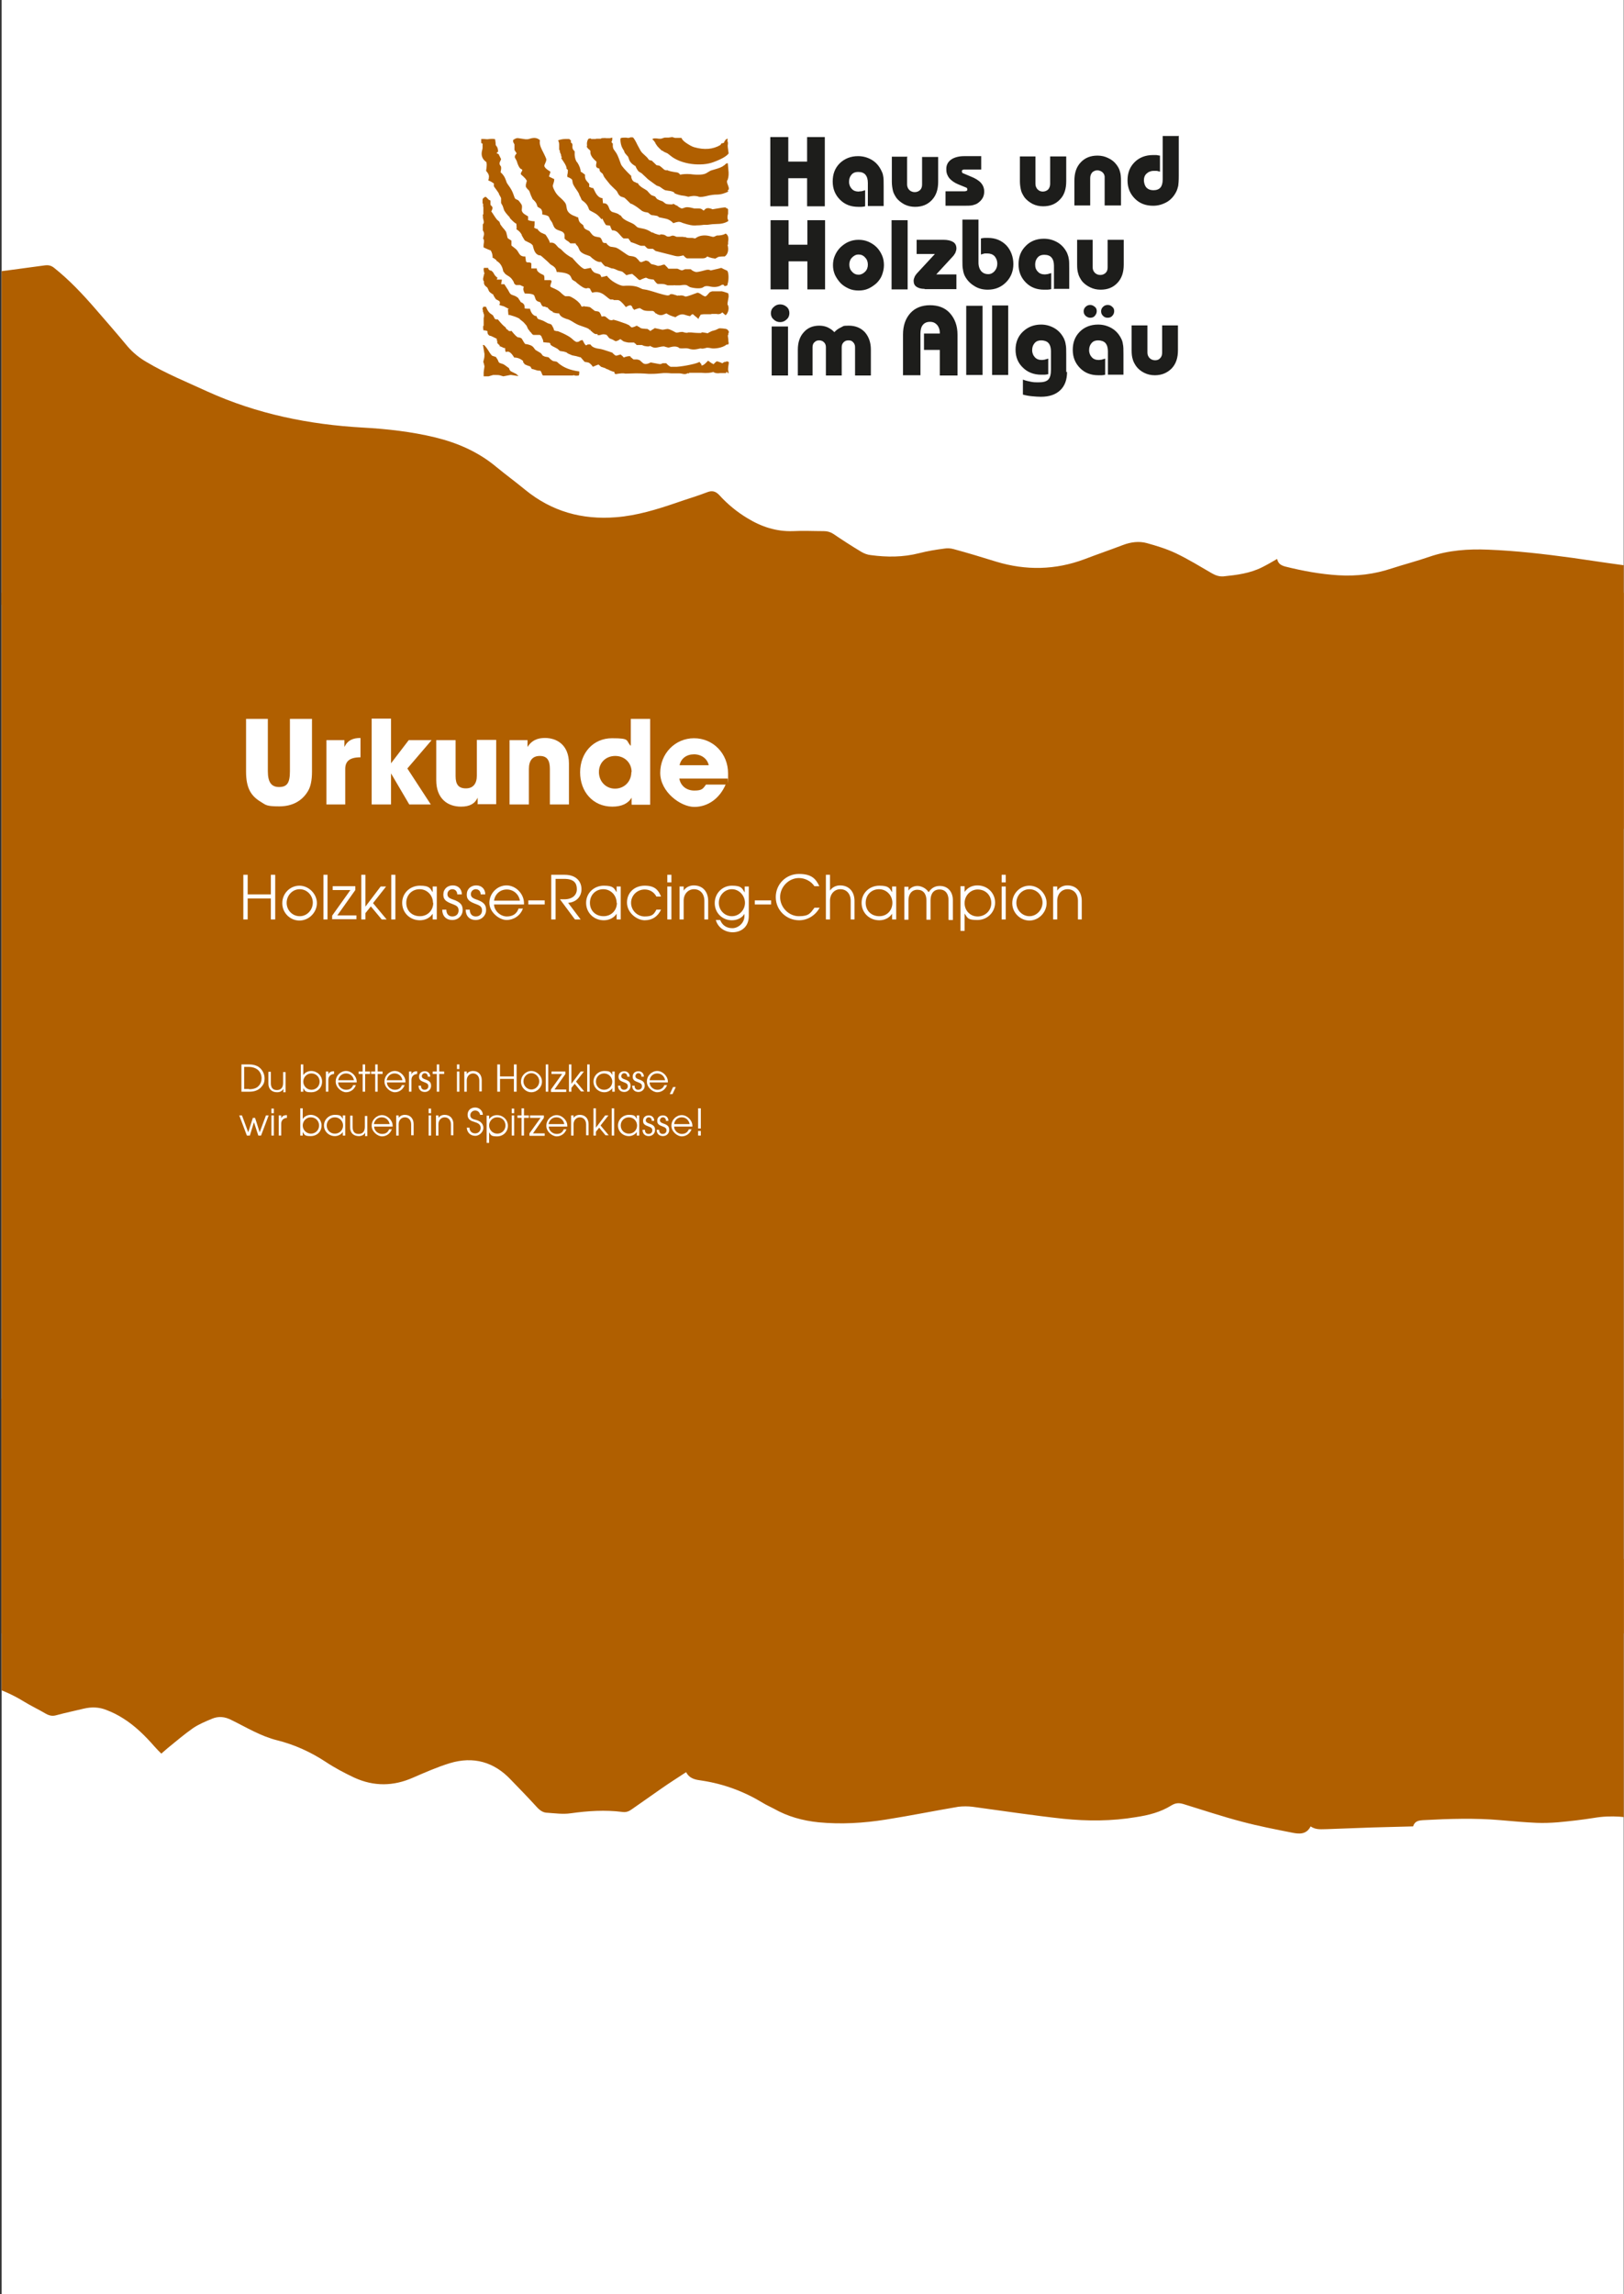 <?xml version="1.0" encoding="UTF-8"?>
<svg id="Ebene_1" xmlns="http://www.w3.org/2000/svg" xmlns:xlink="http://www.w3.org/1999/xlink" version="1.1" viewBox="0 0 596 841.9">
  <rect x="0" y="0" width="596" height="841.9" fill="#333333" stroke="none"/>
  <!-- Generator: Adobe Illustrator 29.2.1, SVG Export Plug-In . SVG Version: 2.1.0 Build 116)  -->
  <defs>
    <style>
      .st0 {
        fill: none;
      }

      .st1 {
        fill: #1d1d1b;
      }

      .st2 {
        clip-path: url(#clippath-1);
      }

      .st3 {
        fill: #fff;
      }

      .st4 {
        fill: #b05f00;
      }

      .st5 {
        clip-path: url(#clippath);
      }
    </style>
    <clipPath id="clippath">
      <rect class="st0" x=".6" width="595.3" height="841.9"/>
    </clipPath>
    <clipPath id="clippath-1">
      <rect class="st0" x=".6" width="595.3" height="841.9"/>
    </clipPath>
  </defs>
  <rect class="st3" x=".6" width="595.3" height="841.9"/>
  <g class="st5">
    <g>
      <path class="st4" d="M990,310c-10.3,0-20.2,2.2-30.1,4.9-3,.9-5.9.8-8.8-.2-4.7-1.6-9.4-3.1-13.9-5-9.9-4.3-19.7-8.8-29.4-13.3-2.1-1-4.1-1.2-6.3-.9-8.1.9-16.3,1.8-24.4,2.5-2.7.2-5.5,0-8.2-.3-5.4-.6-10.8-1.3-16.1-2.2-2.6-.5-4.6.2-6.3,2.1-2.9,3.3-5.9,6.6-8.7,10-2.4,3.1-4.6,6.4-6.9,9.5-.4.5-.8,1-1.2,1.6-3.5,0-6.2-1.7-9.4-3.6.3.8.5,1.2.7,1.6-.7.6-1.4.6-2.2.1-7.2-4-15.1-6.3-22.9-8.6-14.8-4.4-29.7-8.4-44.6-12.7-2.1-.6-3.8-.3-5.7.8-7,3.9-13.3,8.7-19.1,14.1-1.4,1.4-2.6,1.5-4.4,1-11.5-3.2-23-6.3-34.6-9.4-6.2-1.6-12.5-2.1-18.9-1.1-4.4.7-8.8,1.2-13.2,1.6-2.6.2-5.2.3-7.7.2-4.5-.2-9-.6-13.5-1-9.3-.8-18.7-.5-28,0-1.8.1-3.3.3-3.9,2.3-5.1.1-10.1.3-15.1.4-5.4.2-10.8.4-16.3.6-2.1,0-4.2.4-6.2-1-1.6,3.1-4.3,2.8-6.8,2.3-6.1-1.2-12.3-2.4-18.3-4-7.3-1.9-14.4-4.3-21.6-6.5-1.7-.5-2.9-.4-4.4.5-4,2.5-8.4,3.6-13,4.3-8.9,1.5-17.8,1.5-26.7.6-11.1-1.2-22.2-2.9-33.3-4.4-1.7-.2-3.5-.2-5.2,0-8.9,1.5-17.7,3.3-26.6,4.7-8.2,1.3-16.4,1.9-24.7,1-5.8-.6-11.3-2.1-16.4-5-1.3-.7-2.7-1.3-4-2.1-6.9-4.2-14.4-7-22.4-8.2-2.2-.3-4.5-.6-5.8-3.1-3.2,2.1-6.2,4-9.2,6.1-3.6,2.5-7.1,5-10.7,7.5-1.1.8-2.1,1.2-3.5,1-6.3-.8-12.6-.4-19,.5-2.8.4-5.7,0-8.5-.2-1.6,0-2.8-.9-3.9-2.1-3.1-3.4-6.3-6.7-9.5-10-6.2-6.6-13.8-8.7-22.4-6.1-4.6,1.4-9.1,3.4-13.5,5.3-7.2,3.2-14.4,3.3-21.6,0-3.6-1.7-7.2-3.6-10.5-5.8-5.5-3.6-11.4-6.3-17.8-7.9-6-1.5-11.2-4.6-16.7-7.4-2.5-1.3-4.8-1.5-7.2-.5-2.4,1-4.8,2-6.9,3.4-3.3,2.3-6.3,4.9-9.4,7.4-.7.6-1.4,1.2-2.3,2-.9-.9-1.7-1.7-2.4-2.5-3.5-4-7.2-7.7-11.7-10.5-1.9-1.2-3.9-2.2-6-3-2.7-1.1-5.5-1.2-8.4-.5-3.3.9-6.7,1.5-10,2.4-1.4.4-2.5.2-3.8-.5-2.7-1.6-5.5-2.9-8.1-4.5-9.4-5.8-19.7-8.1-30.5-8.9-1.7-.1-3.3-.2-5-.2-1.1,0-1.8-.3-2.4-1.4-.5-.8-1.4-1.4-2.2-1.9-1.9-.9-3.8-1.8-5.7-2.6-12-4.8-23.4-10.8-34.6-17-6.6-3.6-13.5-5.1-20.9-5.3-1,0-2-.1-3,0-1.5.2-2.6-.3-3.3-1.7-.1-.3-.5-.5-.8-.8-3,1.2-5.7,0-8.3-1.3-5.4-2.8-10-6.6-14.5-10.6-5-4.4-9.8-9.1-14.7-13.6-.9-.9-1.2-1.7-.7-3-1.7-.7-3.3-1.5-4.9-2.1-6.8-2.5-13.8-3.9-20.9-5-10.2-1.6-20.6-2.5-30.9-3-2.1,0-3.5-.8-4.7-2.6-27.1-38.8-54.3-77.6-81.5-116.4-.7-1-1.5-2-2.3-3,13.7-9.6,27.4-19.2,41-28.7.6.3,1.1.8,1.7.9,9.4,2.8,17.4,8,24.7,14.4,6.8,5.8,13.4,11.8,19.9,18,3.9,3.6,8.2,6.2,13.2,7.9,6.9,2.3,14.1,3.4,21.4,4.2,10.6,1,21.3,1.4,32,1.1,1.9,0,3.3.5,4.7,1.8,7,6.7,14.1,13.3,21.1,20,4.2,4,4.2,4.1,10.1,3.4,8.6-1.1,17.2-2.2,25.8-3.4,1.5-.2,2.5,0,3.7,1,5.5,4.4,10.3,9.5,14.9,14.8,4,4.6,8,9.2,11.9,13.9,2,2.3,4.3,4.2,6.9,5.7,7.2,4.3,14.9,7.4,22.5,10.9,18.1,8.2,37.2,12.1,57,13.2,8.9.5,17.8,1.5,26.5,3.6,8.2,2,15.8,5.3,22.4,10.8,3.5,2.9,7.1,5.5,10.6,8.4,9.8,8,20.9,11.1,33.4,10.1,7.7-.6,15.1-2.9,22.4-5.4,3.7-1.3,7.5-2.4,11.1-3.8,1.8-.7,3.1-.3,4.4,1.1,3,3.3,6.4,6.1,10.2,8.4,5.2,3.2,10.7,5,16.8,4.8,3.8-.2,7.5,0,11.3,0,1.3,0,2.4.3,3.5,1,3.4,2.3,6.8,4.5,10.3,6.6,1,.6,2.3,1.1,3.5,1.2,5.9.8,11.8.8,17.7-.7,3.1-.8,6.2-1.3,9.3-1.7,1.1-.2,2.3-.1,3.4.2,5.2,1.4,10.4,3,15.6,4.6,10.9,3.3,21.7,3.1,32.4-.9,4.7-1.8,9.4-3.4,14.1-5.2,2.9-1.1,5.9-1.5,8.8-.7,3.6,1,7.2,2.1,10.6,3.7,4.6,2.2,9,4.9,13.3,7.4,1.4.8,2.7,1.2,4.2,1.1,4.9-.5,9.8-1.1,14.3-3.4,1.8-.9,3.5-1.9,5.4-3,.4,1.9,1.6,2.4,3,2.8,6.4,1.6,12.9,2.8,19.5,3.2,6.7.4,13.2-.4,19.5-2.5,4.6-1.5,9.3-2.7,13.9-4.3,7-2.4,14.2-2.9,21.5-2.6,10.4.4,20.6,1.6,30.9,3,17,2.5,34,5,51.2,6.4.7,0,1.3.1,2,.2,5.8.6,11.5.4,17.1-1.2,4.5-1.3,9-2.4,13.6-3.3,8-1.5,16.1-1.9,24.1.3,7.6,2.1,15.3,4.3,22.9,6.5,1.6.5,3.2,1.1,4.6,1.9,6.4,3.3,13,5.2,20.2,4.6,2-.2,4-.6,5.9-1,.6-.1,1.2-.6,1.6-1.1,4.3-4.7,8.6-9.3,12.8-14,.6-.7,1.2-1.1,2.1-1.1,8.6-.5,17.2-.5,25.5,2.3,7.1,2.3,14.4,4.4,21.6,6.4,1.4.4,2.9.6,4.4.5,6.5-.1,13-.6,19.5-.5,7.9.1,15.9.5,23.8,1.2,5.5.5,9.7-1.6,13.7-4.9,2.7-2.2,5.2-4.6,7.9-6.9,2.2-1.9,4.6-3.3,7.3-4.2,1.3-.4,2.6-.4,3.9.1,13.5,5.2,27,10.4,40.4,15.7,2.3.9,4.3,1.1,6.8.6,14.1-3.4,28.3-6.7,42.4-10,1.5-.3,3.1-.3,4.7-.1,3,.3,6.1.8,9.1,1.2,16.9,24.1,33.7,48.2,50.6,72.3-15.7,11-31.5,22-47.2,33.1"/>
      <path class="st1" d="M-195.9,58.4c-.2.2-.2.3-.2.7,0,.5.3,1.2.5,2.2h-.1c-.6-.3-1.2-.7-1.9-1.1-.3-.2-.4-.2-.7,0h0c0-.1,1-.8,1-.8h0c-.2.3-.2.4,0,.5.4.2.9.6,1.3.9-.1-.5-.3-1.1-.4-1.5,0-.3-.2-.3-.5-.2h0c0-.1.9-.7.9-.7h0c0,.1,0,.1,0,.1Z"/>
      <path class="st4" d="M906.3,676.2c-10.3,0-20.2,2.2-30.1,4.9-3,.8-5.9.8-8.8-.2-4.7-1.6-9.4-3.1-13.9-5-9.9-4.3-19.7-8.8-29.4-13.3-2.1-1-4.1-1.2-6.3-.9-8.1.9-16.3,1.8-24.4,2.5-2.7.2-5.5,0-8.2-.3-5.4-.6-10.8-1.3-16.1-2.2-2.6-.5-4.6.2-6.3,2.1-2.9,3.3-5.9,6.6-8.7,10-2.4,3.1-4.6,6.4-6.9,9.5-.4.5-.8,1-1.2,1.6-3.5,0-6.2-1.7-9.4-3.6.3.8.5,1.2.7,1.6-.7.6-1.4.6-2.2.1-7.2-4-15.1-6.3-22.9-8.6-14.8-4.4-29.7-8.4-44.6-12.7-2.1-.6-3.8-.3-5.7.8-7,3.9-13.3,8.7-19.1,14.1-1.4,1.3-2.6,1.5-4.4,1-11.5-3.2-23-6.3-34.6-9.4-6.2-1.6-12.5-2.2-18.9-1.1-4.4.7-8.8,1.2-13.2,1.6-2.6.2-5.2.3-7.7.2-4.5-.2-9-.6-13.5-1-9.3-.8-18.7-.5-28,0-1.8.1-3.3.3-3.9,2.3-5.1.1-10.1.3-15.1.4-5.4.2-10.8.4-16.3.6-2.1,0-4.2.4-6.2-1-1.6,3.1-4.3,2.8-6.8,2.3-6.1-1.2-12.3-2.4-18.3-4-7.3-1.9-14.4-4.3-21.6-6.5-1.7-.5-2.9-.4-4.4.5-4,2.5-8.4,3.6-13,4.3-8.9,1.5-17.8,1.5-26.7.6-11.1-1.2-22.2-2.9-33.3-4.4-1.7-.2-3.5-.2-5.2,0-8.9,1.5-17.7,3.3-26.6,4.7-8.2,1.3-16.4,1.8-24.7,1-5.8-.6-11.3-2.1-16.4-5-1.3-.7-2.7-1.3-4-2.1-6.9-4.2-14.4-7-22.4-8.2-2.2-.3-4.5-.6-5.8-3.1-3.2,2.1-6.2,4-9.2,6.1-3.6,2.5-7.1,5-10.7,7.5-1.1.8-2.1,1.2-3.5,1-6.3-.8-12.6-.4-19,.5-2.8.4-5.6,0-8.5-.2-1.6,0-2.8-.9-3.9-2.1-3.1-3.4-6.3-6.7-9.5-10-6.2-6.6-13.8-8.7-22.4-6.1-4.6,1.4-9.1,3.4-13.5,5.3-7.2,3.2-14.4,3.3-21.6,0-3.6-1.7-7.2-3.6-10.5-5.8-5.5-3.6-11.4-6.3-17.8-7.9-6-1.5-11.2-4.7-16.7-7.4-2.5-1.3-4.8-1.5-7.2-.5-2.4,1-4.8,2-6.9,3.4-3.3,2.3-6.3,4.9-9.4,7.4-.7.6-1.4,1.2-2.3,2-.9-.9-1.7-1.7-2.4-2.5-3.5-4-7.2-7.7-11.7-10.5-1.9-1.2-3.9-2.2-6-3-2.7-1.1-5.5-1.2-8.4-.5-3.3.8-6.7,1.5-10,2.4-1.4.4-2.5.2-3.8-.5-2.7-1.6-5.5-2.9-8.1-4.5-9.4-5.8-19.7-8.1-30.5-8.9-1.7-.1-3.3-.2-5-.2-1.1,0-1.8-.3-2.4-1.3-.4-.8-1.4-1.4-2.2-1.9-1.9-1-3.8-1.8-5.7-2.6-12-4.8-23.4-10.8-34.6-17-6.6-3.6-13.5-5.1-20.9-5.3-1,0-2,0-3,0-1.5.2-2.6-.3-3.3-1.7-.1-.3-.4-.5-.8-.8-3,1.2-5.7,0-8.3-1.3-5.4-2.8-10-6.6-14.5-10.6-5-4.4-9.8-9.1-14.7-13.6-.9-.8-1.2-1.7-.7-3-1.7-.7-3.3-1.5-4.9-2.1-6.8-2.5-13.8-3.9-20.9-5-10.2-1.6-20.6-2.5-30.9-3-2.1,0-3.5-.8-4.7-2.6-27.1-38.8-54.3-77.6-81.5-116.4-.7-1-1.5-2-2.3-3,13.7-9.6,27.4-19.2,41.1-28.7.6.3,1.1.8,1.7.9,9.4,2.8,17.4,8,24.7,14.4,6.8,5.8,13.4,11.9,19.9,18,3.9,3.6,8.2,6.2,13.2,7.9,6.9,2.3,14.1,3.5,21.3,4.1,10.6,1,21.3,1.4,32,1.1,1.9,0,3.3.5,4.7,1.8,7,6.7,14.1,13.3,21.1,20,4.2,4,4.2,4.1,10.1,3.4,8.6-1.1,17.2-2.2,25.8-3.4,1.5-.2,2.5,0,3.7,1,5.5,4.4,10.3,9.5,14.9,14.8,4,4.6,8,9.2,11.9,13.9,2,2.3,4.3,4.2,6.9,5.7,7.2,4.3,14.9,7.5,22.5,10.9,18.1,8.2,37.2,12.1,57,13.2,8.9.5,17.8,1.5,26.5,3.6,8.2,2,15.8,5.3,22.4,10.8,3.5,2.9,7.1,5.5,10.6,8.3,9.8,8,20.9,11.1,33.4,10.1,7.7-.6,15.1-2.9,22.4-5.4,3.7-1.3,7.5-2.4,11.1-3.8,1.8-.7,3.1-.3,4.4,1.1,3,3.3,6.4,6.1,10.2,8.4,5.2,3.2,10.7,5,16.9,4.8,3.8-.2,7.5,0,11.3,0,1.3,0,2.4.3,3.5,1,3.4,2.3,6.8,4.5,10.3,6.6,1,.6,2.3,1.1,3.5,1.2,5.9.8,11.8.8,17.7-.7,3.1-.8,6.2-1.3,9.3-1.7,1.1-.2,2.3,0,3.4.2,5.2,1.5,10.4,3,15.6,4.6,10.9,3.3,21.7,3.2,32.4-.9,4.7-1.8,9.4-3.4,14.1-5.2,2.9-1.1,5.9-1.5,8.8-.7,3.6,1,7.2,2.1,10.6,3.7,4.6,2.2,9,4.9,13.3,7.4,1.4.8,2.7,1.2,4.2,1,4.9-.5,9.8-1.1,14.3-3.4,1.8-.9,3.5-1.9,5.4-3,.4,1.9,1.6,2.4,3,2.8,6.4,1.6,12.9,2.8,19.5,3.2,6.7.4,13.2-.4,19.5-2.5,4.6-1.5,9.3-2.7,13.9-4.3,7-2.4,14.2-2.9,21.5-2.6,10.4.4,20.6,1.6,30.9,3,17,2.5,34,5,51.2,6.5.7,0,1.3,0,2,.2,5.8.6,11.5.3,17.1-1.2,4.5-1.3,9-2.4,13.6-3.3,8-1.5,16.1-1.9,24.1.3,7.6,2.1,15.3,4.3,22.9,6.5,1.6.5,3.2,1.1,4.6,1.9,6.4,3.3,13,5.2,20.2,4.6,2-.2,4-.6,5.9-1,.6-.1,1.2-.6,1.6-1.1,4.3-4.7,8.6-9.3,12.8-14,.6-.7,1.2-1.1,2.1-1.1,8.6-.5,17.2-.5,25.5,2.3,7.1,2.3,14.4,4.3,21.6,6.4,1.4.4,3,.6,4.4.5,6.5-.1,13-.6,19.5-.5,7.9.1,15.9.5,23.8,1.2,5.5.5,9.7-1.6,13.7-4.9,2.7-2.2,5.2-4.7,7.9-7,2.2-1.9,4.6-3.3,7.3-4.2,1.3-.5,2.6-.4,3.9,0,13.5,5.2,27,10.4,40.4,15.7,2.3.9,4.3,1.2,6.8.6,14.1-3.4,28.3-6.7,42.4-10,1.5-.3,3.1-.3,4.7-.1,3,.3,6.1.8,9.1,1.2,16.9,24.1,33.7,48.2,50.6,72.3-15.7,11-31.5,22-47.2,33.1"/>
      <path class="st1" d="M-279.6,424.5c-.2.2-.2.3-.2.7,0,.5.3,1.2.5,2.2h-.1c-.6-.3-1.2-.7-1.9-1.1-.3-.2-.4-.2-.7,0h0c0-.1,1-.8,1-.8h0c-.2.3-.2.4,0,.5.4.2.9.6,1.3.9-.1-.5-.3-1.1-.4-1.5,0-.3-.2-.3-.5-.2h0c0-.1.9-.7.9-.7h0c0,.1,0,.1,0,.1Z"/>
    </g>
  </g>
  <rect class="st4" x=".6" y="217.5" width="595.3" height="381.9"/>
  <g class="st2">
    <g>
      <path class="st4" d="M178.9,121.6v.3c0,.6.3,1,.8,1.3h.1c.4,0,1.2.5,2.5,1.1,0,.4,0,.7.2.8v.4c0,.4,0,.6.5.8v.2c.3,0,.5.2.3.5.9.3,1.4.6,1.6.7h.2c.2-.1.3,0,.3.4,0,.2,0,.5,0,.5.1,0,.1.2.1.4,0,0,.1.2.2.1h.3c.8-.3,1.7.4,2.7,2.1,1.2,0,2.3.4,3.3,1.3v.2c-.2.4.5.5.4.8l.2.2.9.4.9.3c.2,0,.4.3.6.7l.2.3c.2,0,.7.1,1.5.4l.7.2h.4c.1,0,.4,0,.6.1.1.2.2.4.3.6.2.6.4,1,.6,1.1.3,0,.7,0,1,0,.2,0,1.4,0,3.6,0h6.5c0-.2,0-.2,0-.2.5.3,1.1.3,2,.2.2-.4.2-.9.2-1.5-3.2-.4-5.7-1.4-7.5-2.9-.5-.5-.8-.7-.9-.7l-1.1-.2c-.2,0-.6-.3-1-.6l-.8-.8-1.1-.2c-.2,0-.6-.2-1-.4l-.7-.9-1-.6c-.2-.1-.5-.3-1-.6l-.7-.9c-.5-.7-1.6-1.1-3.1-1.3-.3-.4-.5-.7-.6-.9l-.6-1c-.1-.2-.4-.3-1-.5h-.2c0,0-.2,0-.2,0-.5-.2-1.3-1-2.4-2.4-.6.3-1.3-.1-1.3-.3,0-.2-.4-.2-.5-.3-.1-.3-.4-.7-.5-.8-.5-.3-1.4-1.2-2.7-2.8h-.1c-.6,0-1,0-1.1-.4l-.6-1.1-1-.7c-.5-.4-1-1.1-1.4-2.1,0-.4-.4-.4-1.2-.3,0,.4-.2.6-.3.7,0,0,.1.2.2.2,0,0-.2,0-.2,0,.1,0,.2.2.3.4h-.1c0,.2,0,.3,0,.3v.2c0,0,0,0,0,0h.2c0,.1,0,.2-.1.2,0,0,.1.2.2.5.2.4.2,1,0,1.6v.3c0,0,0,2.6,0,2.6h-.2v.2c0,.5,0,.9.1,1.4h.2c0,0,.5,0,1.3.3M267.3,137.1v-.2c.1,0,.1-.5-.1-1.2,0-.2,0-.9.2-2,0-.4.1-.7.1-.8-.3-.2-.6-.3-1-.3h0v.2h-.4c-.3,0-.6.2-1,.5-1.1-.5-1.8-.7-2-.7-.2,0-.6.4-1.3,1.1,0-.1-.2-.2-.3-.3h-.2c-.2-.2-.5-.4-.9-.6v-.2h-.2c-.2,0-.2,0-.2-.2h-.2c-1,1.1-1.7,1.7-2.2,1.7-.2,0-.2,0-.2,0v-.5c-.1,0-.4-.4-.4-.4,0,0-.1-.2-.3-.4-.8.6-5.5,1.6-8.3,1.8-1.2,0-2,0-2.3,0-.4-.2-1-.6-1.6-1.3-.2,0-.4,0-.7,0h-.7c0,.1-.6.3-.6.3h-.5l-3.2-.6h0c-1.3.7-2.3.8-3,.1l-.9-.8c-.2-.2-.6-.3-1.1-.4h-1.3c0,0-.3-.2-.7-.6-.1,0-.3-.2-.4-.3v-.2c-.3-.2-1-.1-2,.2l-.5.2c-.1-.2-.5-.6-1.1-1.1,0,0-.6.1-1.5.4h-.4c0,.1,0-.1,0-.1-.2,0-.3-.2-.4-.2l-.3-.3c0,0-.1-.1-.3-.2v-.2c-.3-.1-.7-.3-1.1-.4-1.8-.6-3-1-3.8-1.1-1.7-.2-2.8-.7-3.3-1.6-.2,0-.4,0-.5,0h-.5c0,0-.5.3-.5.3h-.2c-.4-.3-.7-.9-1.2-1.9-.5,0-1,.2-1.4.6,0,0-.3,0-.3,0-.3.3-1.1,0-2.3-1.2-1.2-1.1-5.1-2.8-5.3-2.7h-.2c-.4,0-.7-.2-1-.3,0-.5-.2-.8-.4-1.2-.3-.6-.5-.9-.7-1l-1.2-.4-1.1-.6c-.3-.2-.6-.3-1.1-.5l-1.2-.4c-.3-.1-.5-.5-.7-1.1h-.2c-1-.2-1.8-1.1-2.2-2.7-1,0-1.7,0-2-.2.2-1.1-.3-1.8-1.3-2.2l-.2-.2c0-.2-.2-.3-.2-.4l-.3-.4c0,0-.1-.2-.3-.5l-.2-.2c-.4-.3-.8-.5-1-.6l-1.1-.4c-.3-.1-.6-.3-.9-.8l-.6-1.1c0,0-.5-.7-1.3-2h-1.2c.1-.6.2-1.1.3-1.6,0,0,0-.1-.2-.1h-1.7c.1-.2.1-.3.2-.4v-.2s.1-.2.1-.2h-.2c-.4-.3-.6-.6-.8-.8l-.6-1c-.1-.2-.4-.4-.7-.7h-.2c0,0-.4,0-.9-.6v-.4h-1.6c-.1.3-.1.4-.1.5v.3c0,0,0,0,0,0,.1.7.2,1.2.4,1.3,0,0,0,.1-.2,0l-.4,1.8c0,.5,0,.8.3,1v.5c0,0,0,0,0,0,0,.3.1.7.4,1.1l.9.8.5,1.1c.2.5.8.9,1.8,1.5,0,0,0,0-.2,0,.6,1.1,1,1.6,1,1.6l1.1.6c.3.1.4.5.4,1.1h0c0,0-.2,0-.2,0,0,.3,0,.5.2.5l1,.3c.2,0,.6.2,1,.4l.9.5h.2v.3h-.2l.2,2.1h.5l1.3.4c1,.3,1.8.7,2.4,1,0,0,0,0-.2,0,.8.6,1.2,1,1.5,1.2.8.9,1.2,1.3,1.1,1.4,0,0,0-.1,0-.2.4.9.6,1.4.8,1.6l.5.6v.2h.2c.5.7.8,1.1,1.1,1.1h2.2c.3,0,.6.3.9.9,0,0,0,0-.1,0,.4.6.6,1.2.6,1.8l2.3.2.3.3v.2c0,.2.2.4.4.5.5.3.8.5,1.1.6l1.1.6.9.8,1.3.2c.2,0,.6.2,1.1.3l.2.2.5.3,1.4.6,1.5.3,1.4.4h.2c1,1.1,1.4,1.7,1.5,1.7l1.2.2c.5.1,1.1.6,1.8,1.6,0,0,2-.9,2.1-.8l.9.8,1.2.4c.2,0,.6.3,1,.5h.2c.7.4,1.6.8,2.5,1,0,.1,0,.2,0,.4,0,0,0-.1,0-.1,0,.1.1.3.3.5,0,0,0-.1,0-.2,0,0,.1,0,.1.2,1.7-.3,2.9-.4,3.5-.2.3,0,1.6,0,3.9-.1.8,0,2.4,0,4.9.2,1.1,0,2.5,0,4.2-.2,1.5-.2,2.8-.1,3.9,0,.2,0,1.2,0,2.8,0,.2,0,.7,0,1.5.2.8.2,1.5,0,1.8-.3,0,0,0,.1,0,.1.2,0,.3,0,.5,0v-.2c2.9,0,4.3,0,4.5,0,2,.2,3.5,0,4.4-.3.5.4,1.4.6,2.6.4h2.1c0-.3,0-.5.3-.4M267.4,126.2v-.5c0,0-.1-.5-.1-.5v-.5c0,0-.2-1.6-.2-1.6l.2-.3v-.5c.1-.1.2-.3.2-.5-.1-.4-.4-.8-.8-1-.3-.2-2.6-.4-2.8-.3l-1.3.6-1.4.4-1.2.6h0l-.2.2c-1.5-.3-2.2-.4-2.4-.3v.2c-.8,0-2.1,0-3.7-.2-.4,0-.8,0-1.2,0-.2.2-.8.2-2-.2-.2,0-.8,0-1.6.2-.5.1-.7.1-.7,0h-.2c-1.8-1-2.9-1.5-3.5-1.2h-.3c0,.1-1.1.2-1.1.2l-2.8-.6c0,0-.4.3-1.1.7-.2.1-.4.2-.5.4-.2-.2-.6-.5-1.1-.8h-.2s-.4,0-1.2-.1c-.8,0-1.4-.3-1.7-.7h-.2c0,0-.2-.2-.6-.4-1.2.6-1.8.7-2,.6l-.9-.8c0,0-.4-.2-1.1-.5-2.2-.8-3.7-1.3-4.7-1.5,0,.1-.2.2-.4.2-.5,0-.9,0-1.4-.5l-1-.8c-.3-.2-.8-.2-1.4,0-.4-1.2-.8-1.8-1.3-1.9l-1.2-.2-.9-.7-.9-.7-1.2-.2c-.3,0-.7,0-1.2-.2v.2c-.3,0-.5,0-.7,0-.3-.9-1.1-1.8-2.4-2.7-1.1-.7-1.8-1.1-2.2-1.1h-1.3c-.1,0-.8-.4-1.9-1.5-.5-.5-1.6-1.1-3.3-1.8-1.1-.5,1.1-2.6-.5-2.6h-2c0,0,0-.6,0-.6,0-.3,0-.7-.2-1.2-1.8-.8-2.6-1.5-2.6-2.3v-.2h-2c0,0,0-1.8,0-1.8,0-.1-.2-.3-.7-.4h-.4c0-.1-.2,0-.2,0-.4,0-.6-.2-.7-.5,0-.6-.2-1.2-.2-1.7-1,.1-1.8-.2-2.3-1.1l-.7-1.1c-.2-.3-.9-.9-2.1-1.8v-.3c0,0,0-.5,0-.5,0,0,0-.2,0-.5v-.5c0,0-1.1-.7-1.1-.7-.3-.1-.4-.5-.5-1.1l-.3-1.2c0-.2-.5-.9-1.4-1.9-.4-.5-.6-.9-.7-.9l-.4-1.1-.9-.8c-.2-.2-.7-.9-1.4-2-.2-.4-.5-.7-.7-1,.5-.9.6-1.5.2-1.9-.3-.3-.5-.5-.5-.6v-1.5c-.4-.2-.7-.3-.8-.5l-.7-.7c-.2-.2-.5-.2-.7,0-.5.3-.7.6-.7.9v1.4c0,0,.1,0,.2,0v1.2c.1,0,.1,0,.1,0v2.7s-.2.2-.2.2c0,0,0,.2,0,.5h0c0,0,.1.1.1.1-.1.1-.1.5.1,1.2.2.7.2,1.2,0,1.5l-.2.2v2.3c.1,0,.3.5.3.5.2.5.2,1,0,1.5,0,.3-.2.6-.2,1,.4.3.4,1,.2,2,0,.3-.1.7,0,1.2.9.4,1.7.8,2.6,1.1.5.8.7,1.7.7,2.7.2,0,.7.3,1.4.9v.2c1.3.7,2.2,2,2.5,3.9l.2.2c.3.5.6.8.9,1l1.1.7c.6.4,1.2,1.1,1.7,2.1v.2c.3.5.6.8.9.8h1.4c.3.2.7.3,1.3.6v.2c-.3.6-.1,1.4.4,2.3,2.2,0,3.3.3,3.5.8l.4,1.1c.2.7.8,1.1,1.8,1.3,0,.3,0,.5.3.4v.2c-.1.2.6,1.1.9,1h.3c0,0,.3,0,.8.3h.1c0,0,0,0,0,0h.2c.6.8,1.2,1.3,1.9,1.5v.2c.5.3,1.3.5,2.4.5.3.9,1.1,1.5,2.6,2,.9.2,1.6.6,2.1.9,1.1.7,2.1,1.3,3.1,1.6,1.8.6,2.9,1,3.2,1.3v.2c0,0,.2,0,.2,0,.3,0,.4,0,.3.4h.2c.8.8,1.4,1.2,1.8,1.2h.6c0,.3.1.3,0,.4.5,0,.9,0,1.4-.2.6-.2,1.4-.2,2.1.2,0,.2.1.4.3.3v.2c.2.2.4.5.7.7l1,.4.9.5c.3.2.8,0,1.4-.3l.4-.3h.3l.8.6c.2.2.9.4,2,.6,0,0,.4,0,.5,0h1.2s.2,0,.2,0h.2c0,0,0,.1.2.1v.2c.3,0,.5.2.7.6h2l.7.3c0,0,2,.5,2.2,0,.2.1.4.2.6.3.7.4,1.4.5,2.1.3,1.3-.3,2.1-.4,2.3-.4.3,0,.5.1.8.2.6.2,1.1.3,1.3.2l.8-.2c1.4-.3,2.4-.1,3,.5h.3c0,.1,2,0,2,0,.2,0,.8,0,1.6.3.8.2,1.7.2,2.6,0,.8-.2,1.3-.3,1.5-.2.3.1,1,0,2-.3.3,0,.8,0,1.7.2.8.2,4,0,5.6-1.4.1-.1.5.3.4,0M266.9,51.9c.2-.9.2-1.2,0-1.1,0,0,0,.2,0,.2-.5.1-.8.3-.8.7l-.3.2s0,.1,0,.2c0,.3-.3.4-.9.5-.3,0-.3.4-.5.6-2.7,1.6-5.9,1.9-9.7.8-.7-.2-1.8-.8-3.1-1.7-.8-.6-1.3-1.1-1.5-1.7-1.3,0-2.1,0-2.4,0l-1-.3-1.4.2h-1.4c0,0-1.3.4-1.3.4,0,0-.3,0-.8,0-1.3-.2-2.1-.2-2.4.2.7.6,1.1,1.2,1.3,1.8l.2.2c0,.2.7,1,2,2.2h.2c.4.2.6.5.8.5l1.1.5c0,0,.4.3.9.7,4.1,3.5,11.7,4.1,15.9,2.5,3-1.1,4.9-2.2,5.6-3.2-.3-2-.4-3-.3-3.2.1-.4,0-.8,0-1.2M267.1,70.2v-.4c.5-.1.5-.8,0-2-.4-.9-.4-1.5,0-1.9,0,0,0,0,0-.1.3-.9.4-2.1.2-3.6h0c0,0,0,0,0,0l-.2-2.3c-.5,0-.8.2-1.1.6l-.3.2c-.7.6-1.8,1-3.2,1.4-1.1.3-1.8.5-2.2.8l-1,.6c-.9.6-2.9.8-6,.4-1.5-.1-2.8,0-3.7.2-.3-.5-.7-.7-1-.8l-1.3-.2c-1.2-.2-2-.4-2.5-.7,0,0,0,0,0,.1-.5,0-.9-.1-1.1-.3l-.8-.7c-.2-.2-.5-.4-.9-.7l-1.1-.2-.8-.8c-.2-.2-.5-.4-.8-.8l-1.1-.3-.7-.9s-.6-.6-1.7-1.6c-.5-.4-1-1.4-1.8-2.9-.9-1.9-1.5-2.8-1.8-2.9-.2,0-.5,0-.9,0-.2.2-.7.3-1.6.1-.8,0-1.5,0-1.9.2-.2,0-.2,2.3.7,3.8l.6,1v.2c.2.4.4.7.6.9l.8.9.4,1.1c.3.9,1.2,1.8,2.4,2.4v.2c.5,1,.9,1.6,1.2,1.8l1,.6c0,0,.6.6,1.7,1.6.3.4,1.3,1.1,2.8,2.2.6.4,1,.7,1,.7l1.1.4,1,.7c.2.2.5.3,1,.6l1.2.2c1,.1,1.7.3,2.2.7v.2c.6.3,1.5.6,2.5.8l1.4.2,1.2.3,1-.2c1.1-.2,2.1-.1,2.9.2.6.2,1.8,0,3.8-.5.6-.1,1.6-.3,2.8-.3,1.5,0,3-.5,4.4-1.2M266.4,76.1c-.8,0-2,.2-3.7.5l-1.2.2-.5-.2c-1.2-.4-2-.3-2.6.6h-.3c0,0-.5-.4-.5-.4-.3-.2-.7-.3-1.2-.3h-1.6c0,0-.8-.2-.8-.2-1.2-.3-2.2-.4-3,0l-.7.2c-.3,0-1-.3-1.9-1.1h-.2c-.5-.3-.9-.6-1.2-.6l-.2.2c-1.3,0-2.2,0-2.7-.4l-.9-.7-1.1-.4c-.3-.1-.6-.3-1-.5l-.7-.9-1.1-.4c-.2,0-.5-.3-.9-.7l-.8-.9c0-.1-.4-.3-1-.7-1.5-.8-2.3-1.6-2.5-2.2-.5,0-.8-.2-1-.4h-.2c-.7-.3-1.1-1-1.3-2.1,0,0,0,0,.2,0-2.3-2.2-3.6-3.7-3.9-4.4l-.4-1.1c-.6-1.7-1.1-2.8-1.5-3.3l-.7-1c-.2-.2-.3-.6-.4-1.1v-1.2c-.1,0-.3-.1-.3-.1v-.2c-.1,0-.2,0-.2-.2.1-.2.3-.5.3-1v-.6c-.3,0-.6.2-.9.2h-.5c0,0-.2,0-.2,0-.2,0-.5,0-.6,0-.5-.1-1.1,0-1.7,0l-.3.2h-.6c-.1,0-.4,0-.6,0h-.6c0-.1,0-.1,0-.1v.2h-1.8v-.2c-.3,0-.7,0-1,.2-.3.5-.5,1.1-.5,1.7h0c0,.4.1,1.1,0,1.1-.4-.2,0,.2.1.3.2.2.3.4.3.5.2,0,.4.1.3.3.2,0,.4.1.6.6,0,0,0,0,0,0h0c-.2,1.1.5,2.4,2.2,3.8,0,0,0,0,0,.1,0,0,0,0,0,.1v.3s0,0,0,0c-.3,1.1-.1,1.7.4,1.8l.2.2c.7-.3.4.8.8,1.2l.9.8.5,1.1c.1.2.9,1.2,2.2,2.8.1.1.4.4.8.8,1.1,1.1,1.7,1.6,1.7,1.7l.6,1.1c.1.2.4.5.8.8l1.2.4c.2,0,1.1.9,2.6,2.4,0,0,0-.1,0-.2,1,.5,2,1.1,3,1.9l.9.7c.2.2.6.3,1.1.5l1.2.2.9.7c.2.2.6.3,1.1.3l1.2.2c.3,0,.6.3,1,.6h.2c0,0,2.5.5,2.7.6.8.3,1.6.8,2.2,1.5,1.1-.4,1.8-.5,2.1-.5.2,0,.7.1,1.3.4,2.1.7,3.8,1.1,5.2.9.3,0,1.2,0,2.6-.2.8,0,1.2,0,1.3,0,1.3-.2,2.4-.3,3.3-.3,1.7,0,3.2-.3,4.4-1.1,0,0,0-.3-.3-.9,0-.2,0-.6,0-.9.1-.5.2-.8.2-.9v-1.7c-.1,0-.3,0-.3-.3h-.5s0,0,0,0M220.8,80v.2h.3c.3.8.8,1.7,1.3,2.4l1.5.2c.1.5.4,1,.7,1.7.9,0,1.7.3,2.4,1.1l.9,1c.5.6.9.9,1,.9h1.7c.3.5.6.9.9,1.2v.2c0,0,.2,0,.2,0,0,0,.4.1,1.2.4,1.4.6,2.2.9,2.4.9h1.3c0,0,.8.8.8.8.2.2.5.3,1,.3h1.2l1,.8s2.4.6,7.1,1.8c.8.2,1.5.2,2.2,0,.2,0,.5-.1.9-.2.5.6,1,1,1.3,1.1,0,0,.5,0,1.3,0h4.5c.7,0,1.2-.2,1.7-.7.3.2.9.4,1.7.6.8.1,1.1.2,1.2.2l.9-.5c.2-.2,1.1-.3,2.6-.3,1.2-.9,1.5-2.4,1-4.3.1,0,.2,0,.2,0v-.5s0-.5,0-.5c.3-1.6,0-2.6-.9-3.1-.4.3-1.2.6-2.4.7-.6,0-.9,0-1,.1l-.9.4c0,0-.2,0-.5,0l-1.2-.3c-1.7-.4-3.2-.2-4.4.4l-.8.5-1-.2h-1.1c-.7,0-1.1-.1-1.2-.2-.1,0-.2-.1-.3-.1h-.2c0,0-.3,0-.3,0-.2-.1-.4-.1-.5-.1h-2.2s-.5-.2-.5-.2c-.6-.3-1.1-.3-1.5-.1-.7.3-1.3.3-1.8,0,0,0,0,0,0,0-.4-.4-1.1-.6-2.2-.6h0v.2c-.5,0-1.2-.2-2-.5l-.8-.4h-.3c-1-.7-2.1-1.2-3.2-1.4-1.2-.2-2-.4-2.2-.6l-.9-.8c-.2-.2-.9-.6-2.1-1.1-1.6-.7-2.5-1.4-2.8-2.1h-.1c0-.2-.3-.4-.7-.4v-.2c-.5-.3-.8-.4-1.1-.5l-1.3-.4c-.3,0-.6-.4-1-.8l-.5-1.2c-.4-.9-1-1.3-2-1.2l-.2-1.9c-1,0-2-.8-2.8-2.5-.2-.4-.4-.8-.6-1.2h-.2c0,0-.4,0-.9-.3-.2,0-.3-.1-.4-.2.1-.6.1-1-.1-1.2l-.8-.9c-.5-.6-.7-1.3-.6-2.3-.8-.6-1.3-1-1.6-1.1,0-.9-.4-2.1-1.3-3.5h-.1c-.4-.6-.7-1.4-.8-2.6v-1.4c-.1,0-.4-.4-.4-.4-.4-.4-.5-1-.4-1.8,0-.5-.2-.8-.6-1,0,0,0-.1,0-.3,0-.1,0-.2.1-.3-.4-.5-.6-.7-.9-.7h-1.1c-.7,0-1.7.1-2.8.5.3.5.4,1,.4,1.5v1.3c0,.1,0,.3,0,.3,0,0,0,0,0,.1h0c0,.1,0,.3.2.5.1.2.1.3.1.4h-.1c.2.5.4.9.5,1.2,0,.5.1.8.3.8,0,.2-.2.3-.2.3,0,0,0,.2,0,.2l.8,1.2c.9,1.3,1.2,2.2,1.1,2.5,0,.3.5.3.5.7,0,.8-.1,1.4-.2,1.7v.7c1.1.4,1.8.9,1.8,1.2l.2,1.1c.1.5.7,1.5,1.7,2.9.2.3.4.7.6,1v.2s.5,1,.5,1l.5,1.1.9.7c.6.5,1.1,1.1,1.4,1.8l.4,1c0,.2.7.6,1.9,1.2,1,.5,1.8,1.3,2.6,2.3h.2c0-.1.2,0,.2,0M265,104.4h.2c.2,0,.5.2.7.6.8-.1,1.2-.3,1.1-.7.6-1.8.4-4.7-.2-5l-1.1-.5-1-.5-1.1.3c-1.7.4-2.6.6-2.6.6h-.3c-.4-.3-1.1-.3-2.1,0-1.8.5-2.9.7-3.3.6-.7-.2-1.3-.5-1.8-1-.5,0-.8,0-1.1,0h-1c0,0-1,.4-1,.4-.1,0-.6,0-1.3-.4l-.5-.2h-3.3c-.2-.3-.7-.8-1.4-1.5-.2,0-.6,0-1,.2l-.7.2c-.2,0-.4,0-.7.1l-1.2-.4-1.3-.3-.9-.9c-.2-.2-.6-.3-1.1-.4-.2.1-.8.3-1.6.6h0s0,0,0,0c-.5,0-.8-.3-1-.7l-.9-.9c-.2-.2-.5-.3-1.1-.5l-1.3-.2c-.4,0-1.4-.7-3.1-1.9-1-.7-1.7-1.1-2.2-1.2l-1.2-.2c-.8,0-1.4-.5-2-1.2v-.2c0,0-.3,0-.3,0-.3,0-.7,0-1.1-.3-.4-1.1-.7-1.7-1.2-1.8l-1.1-.2c-.8-.1-1.4-.5-1.9-1.2l-.7-.9-1-.5c-.2,0-.5-.3-.9-.6l-.4-1.1-.9-.7c-.5-.4-.8-1.1-.9-2.1-.4-.1-.7-.2-1-.4-1.9-.6-3-1.6-3.2-2.9l-.2-1.1c-.1-.8-.8-1.6-2-2.7-1.1-.9-1.8-1.8-2.2-2.6-.6-1.1-.8-1.8-.7-2.1l.3-1c.2-.6.2-1,.2-1.3-.2,0-.6-.3-1.3-.6-.2-.1-.4-.2-.6-.3,0,0,0-.3.2-.7.2-.6.3-1,.3-1.1-1.7-1-2.4-1.8-2.2-2.4l.2-.5c.4-.8.5-1.3.5-1.6,0-.2-.5-1.4-1.6-3.5-.7-1.4-.9-2.4-.8-3.1,0-.3.1-.5,0-.5-.8-.7-1.7-.9-2.8-.7-.2,0-.5.1-.8.2l-.8.2h-.9s-2.6-.4-2.6-.4c-.5-.1-1.1.1-1.9.7,0,.5,0,.8.3,1.2l.2.4v2c0,0,.1.2.3.5.3.5.5.7.5.8-.6.6-.8,1.2-.6,1.6l.6,1.1.4,1.2c.4,1,.8,1.7,1.4,1.9.9.4-.8,1.4-.1,2,1.3,1.1,2,1.9,2.1,2.5h-.2s0,0,0,.2v.2s-.2.6-.2.6c-.1.9,0,1.3.4,1.4v.2c.4.4.8.7.9,1l.5,1.4.6,1.3h0c0,0,0,.1,0,.1.8.7,1.3,1.3,1.5,1.8l.4,1.1,1,.6c.5.3.8,1.1.7,2.2,1.2.2,2,.4,2.4.8l.5,1.1.7,1,.5,1.2c.3.8.8,1.3,1.6,1.6l1.1.4c.9.3,1.4.9,1.4,1.6v1.2c.1,0,.3.3.7.6l.8.5.6.6h2v.3l.8.9.5,1.1c.3.8,1.2,1.5,2.8,2l1.1.4.9.8c1.2,1,2.3,1.5,3.2,1.3.9,1.1,1.4,1.7,1.8,1.7h.2s0,0,.1,0l1.8.7h.1c.5,0,.9.2,1.2.3l1.1.5,1.2.3c.3,0,.9.6,1.8,1.4.8-.3,1.5-.4,2.1-.5,1.6,1.3,2.3,2,2.3,2.1h.2c0,0,0,0,0-.2,0,.2,0,.3.3.4,1.4-.7,2.2-.9,2.3-.9l.9.4c0,0,.7.2,1.9.3.7,1,1.2,1.6,1.6,1.6h1.2c.2,0,.6,0,1.2.1l1.1.4h2.3c0-.1.5,0,.5,0,.2,0,.6,0,1,0,0,0,.2,0,.8,0,1.3-.2,2.2-.2,2.5,0l1,.6c.3.2,3.5.9,4.8.2l.5-.3c.5-.3,1.3-.3,2.5,0,1.7.3,3.1,0,4.2-.8h.1v.3M256.2,117.1h.2v-.2c0,0,0-.2.2-.5.3-.5.5-.8.5-.9.3-.1.8-.2,1.3-.2h2.5s.3-.1.3-.1c.3,0,.9,0,1.7,0,.9.2,1.6,0,2.1-.5h.2s.3.3.3.3c.4.3.6.6.7.6h.2c1.3-1.3,1.1-3.4.6-3.8v-.6s.4-2.3.4-2.3c0-.5,0-.9-.2-1.3-1.4-.5-2.3-.8-2.7-.7h-3.1c0,0,0,0,0,0h0c-.5.1-.8.3-1,.4l-.7.8c-.1.2-.4.4-.8.7-.5-.1-.8-.3-1-.4l-.9-.6c-.2-.1-.5-.3-1-.4l-1.4.5c-1.8.7-2.9,1-3.1.9l-.5-.2c-.5-.2-1-.2-1.4-.2,0,0,0,0-.1.1-.3-.1-.5-.1-.7,0h-.2s-.6-.2-.6-.2c-1.4-.5-2.1-.5-2.3,0h-.2c-.2.3-1.5,0-3.9-.7-2.8-.9-4.4-1.3-4.6-1.3l-1.2-.2c0,0-.4-.2-1.1-.5-1.4-.7-3.4-.9-5.9-.7-.6,0-1.6-.3-3-1.1-1.3-.7-2.3-1.6-3.1-2.6-.2.1-.9.3-2,.5-.2-.6-.4-1-.8-1.1l-1.3-.4c-.7-.2-1.3-.8-1.8-1.9l-2.1.4c-.7.1-2.3-1.3-4.8-4.2h-.2c-1.2-.7-2.2-1.4-2.9-2.1l-.9-.9-1-.7-.8-.9c-.6-.7-1.4-1-2.3-.8-.1-.6-.5-1.3-1-2.1-.4-.6-.6-.9-.6-.9l-1.1-.5c-.7-.2-1.2-.7-1.8-1.4v-.2c-.3,0-.6,0-.8-.2l-.3-.2h-.2c.2-.6.2-1.5.2-2.4h-.2c-.1,0-.9,0-2.2-.4,0-.2,0-.3,0-.5,0-.2,0-.4,0-.6v-.3c0,0-1-.6-1-.6-1-.6-1.4-1.3-1.3-1.9.1-.7.1-1.2,0-1.6,0-.2-1.2-1.8-1.3-1.8l-1-.5c-.2,0-.5-.8-.9-2-.3-.8-.8-1.8-1.7-3l-.6-.9-.4-1.1c-.4-1.2-1.1-2.1-1.9-2.8.3-1.3.3-2.1,0-2.3-.4-.5-.5-1-.2-1.6l.2-.4c0,0,.1-.2.2-.5-.2-.4-.3-.6-.4-.8l-.4-.8c0-.2-.3-.4-.8-.5,0-.3.2-.5.5-.6,0-.9-.2-1.7-.7-2.2-.2-.2-.2-.5-.2-.8,0,0,0-.5-.2-1.6-.5-.2-1.5-.2-2.8,0,0,0-.5,0-1.3-.1h-1c0,0,0,1.5,0,1.5,0,0,.5.2.5.2,0,0,0,.4,0,.6v1c0,0-.1.6-.1.6-.5,1.7-.2,3,.8,4l.6.5c.3.3.3,1.4,0,3.3.8.9,1.2,1.7,1,2.5v.4c-.1,0-.2.6-.2.6.8.3,1.5.7,2.1,1.2-.1.6-.1.9.1,1.2l.6.8c.2.3.6.8,1.1,1.6v.2c.5.9.8,1.4.8,1.5v1.8s.6,1.1.6,1.1l.4,1.2c.1.6.9,1.6,2.2,3v.2c1.1,1.2,1.9,1.9,2.4,2.1,0,.4.1.8.1,1.3h0c0,0,0,.1,0,.2,0,.2,0,.3-.1.5,1,.6,1.6,1.3,2,2.1v.2c.7,1.2,1.1,1.9,1.2,1.9l1,.5,1,.5c.2.1.5.4.8.7l.3,1.1c.4,1.4,1,2.3,2.1,2.6h.3c.3,0,1.2.9,2.9,2.4l.9.9,1.1.7c.7.5,1.1,1.2,1.2,2.1.4,0,.8,0,1.2.1,2.2.2,3.6.7,4,1.7l.5,1,.9.6c.2,0,.5.3.9.7,1.6,1.3,2.7,2,3.4,1.9.4,0,.6-.1.8-.2,0,0,0,0,0,.2h.4c.1,0,.2.3.3.5.3.6.5,1,.7,1.1,1.6-.5,3.1-.2,4.6,1l1,.8c.2.2.5.4,1,.7h.2c0,0,.3,0,.3,0h.4c0,0,.4.2.4.2h1.4c.7,0,1.7.9,3,2.6.7-.5,1.3-.7,1.9-.7,0,0,0,.1,0,.3h.3c0,.1,0,.3.2.4v.2c0,0,.1.3.4.5,0,0,.2.2.2.3,1.3-.5,2-.7,2.2-.6l1,.6c.5.3,1.3.4,2.4.4h1.2c.3,0,.7.3,1.1.9h.2c.9.7,1.9.8,2.8.4.4-.2.7-.3,1-.4.7.5,1.8,1,3.3,1.4,1.2-.9,2.3-1.3,3.4-.9l1,.3c.2,0,.6.2,1,.2.2-.3.4-.5.8-.7,0,0,.1,0,.2,0,.9.8,1.5,1.3,1.7,1.4v.2c0,0,.3,0,.5,0M190.2,138.1v-.2c-.5-.5-.9-.8-1.2-.9l-1.4-.7c-.3-.1-.6-.5-.8-1.2h0c-1.2-.9-1.9-1.4-2.2-1.5l-1.2-.4c-.3-.1-.5-.5-.7-1.1l-.7-1.1-1.2-.4c-.3,0-.8-.7-1.6-2-.7-1.1-1.2-1.7-1.6-2h-.3c-.1,0-.1.2,0,.3l.5,3c0,.6,0,1.2-.2,1.9l-.2.8v.4c0,0,.2.4.2.4v.4c.1,0,.1,0,.1,0h0c0,.3.1.5.1.7,0,.3-.2,1-.3,2.2,0,.4,0,1.1,0,1.4h1.6s.2,0,.2,0l1.7-.5h.4c1,0,1.8,0,2.3.2l1,.3,2.6-.5h.3l2.6.4h0Z"/>
      <path class="st1" d="M318.5,75.6h5.8v-7.5c0-1.6,0-2.8-.2-3.6-.1-.8-.4-1.4-.7-2-.8-1.6-1.9-2.9-3.4-3.8-1.5-.9-3.2-1.4-5.1-1.4-2.7,0-4.9.9-6.7,2.6-1.8,1.8-2.6,4-2.6,6.7s.9,4.9,2.7,6.7c1.8,1.8,4,2.6,6.7,2.6.4,0,.8,0,1.2,0,.4,0,.9-.1,1.3-.2v-5.9c-.6.2-1,.3-1.4.4-.3,0-.7,0-.9.1-1.1,0-2-.3-2.6-1-.6-.6-1-1.5-1-2.6,0-1.1.3-1.9.9-2.6.6-.7,1.4-1,2.4-1,1.2,0,2.1.3,2.7,1,.6.7.9,1.7.9,3v8.6h0ZM333.1,57.5h-5.8v9.2c0,1.3.2,2.4.4,3.3.2.9.7,1.7,1.2,2.5.8,1.1,1.9,1.9,3,2.5,1.2.6,2.5.9,3.9.9,2.6,0,4.6-.8,6.2-2.5,1.6-1.7,2.3-3.9,2.3-6.7v-9.1h-5.9v10.1c0,.8-.2,1.5-.7,2-.5.5-1.2.8-2,.8s-1.5-.3-2-.8c-.5-.5-.8-1.2-.8-2v-10s0,0,0,0ZM347,70.4v5.1h6.2c1.8,0,3,0,3.8-.2.7-.2,1.4-.4,1.9-.8.7-.5,1.3-1.1,1.7-1.8.4-.7.6-1.5.6-2.4,0-1.2-.4-2.3-1.2-3.2-.8-.9-2.1-1.7-3.9-2.4l-2.6-1.1c-.1,0-.3-.1-.4-.3,0-.1-.1-.3-.1-.4,0-.2,0-.4.2-.5s.4-.2.6-.2h6.3v-4.9h-6.3c-2,0-3.7.5-4.8,1.3-1.2.9-1.8,2.1-1.7,3.7,0,1.2.4,2.2,1.1,3.1.8.9,1.9,1.7,3.4,2.3l2.7,1.1c.2,0,.3.2.4.3,0,.1.2.3.1.4,0,.2,0,.4-.2.5-.2.1-.5.2-.8.2h-7s0,0,0,0ZM380.1,57.4h-5.8v9.1c0,1.3.2,2.4.4,3.3.2.9.7,1.7,1.2,2.5.8,1.1,1.9,1.9,3,2.5,1.2.6,2.5.9,3.9.9,2.6,0,4.6-.8,6.2-2.5,1.6-1.6,2.3-3.9,2.3-6.7v-9.1h-5.9v10c0,.8-.2,1.5-.7,2.1-.5.5-1.2.8-2,.8-.8,0-1.4-.3-1.9-.8-.5-.5-.8-1.2-.8-2.1v-10s0,0,0,0ZM405.6,75.4h5.8v-9.1c0-1.3-.1-2.5-.4-3.4-.2-.9-.7-1.7-1.2-2.4-.8-1.1-1.8-1.9-3.1-2.5-1.2-.6-2.5-.9-3.9-.9-2.6,0-4.6.8-6.2,2.5-1.6,1.7-2.3,3.9-2.3,6.7v9.1s5.8,0,5.8,0v-10c0-.8.2-1.5.7-2.1.5-.5,1.2-.8,1.9-.8s1.5.3,2,.8c.5.5.8,1.2.7,2.1v10s0,0,0,0ZM432.5,49.9h-5.8v16c0,1.3-.3,2.3-.8,2.9-.6.7-1.5,1-2.6,1s-1.9-.3-2.5-.9c-.6-.6-.9-1.5-1-2.6,0-1.1.3-2,1-2.6.6-.6,1.5-1,2.6-1s.7,0,1,0c.4,0,.8.2,1.3.3v-5.9c-.5,0-.9-.2-1.4-.2-.4,0-.8,0-1.2,0-2.7,0-5,.9-6.7,2.6-1.8,1.8-2.6,4-2.6,6.7,0,2.7.9,4.9,2.7,6.7,1.8,1.8,4,2.6,6.7,2.6,1.9,0,3.5-.5,5.1-1.4,1.5-.9,2.6-2.2,3.4-3.8.3-.6.5-1.3.7-2.1.1-.7.2-1.9.2-3.6v-14.9s0,0,0,0ZM282.8,75.7h6.5v-10.3s6.9,0,6.9,0v10.3s6.5,0,6.5,0v-25.4h-6.5v9s-6.9,0-6.9,0v-9h-6.6v25.4c0,0,0,0,0,0Z"/>
      <path class="st1" d="M311.7,97.1c0-1,.3-1.9,1-2.6.7-.7,1.4-1.1,2.4-1.1.9,0,1.7.3,2.4,1.1.7.7,1,1.6,1,2.6s-.3,1.9-1,2.6c-.7.7-1.5,1.1-2.4,1.1s-1.7-.3-2.4-1.1c-.7-.7-1-1.6-1-2.6M305.7,97.2c0,1.3.2,2.4.7,3.6.5,1.1,1.2,2.1,2.1,3.1.9.9,1.9,1.5,3,2,1.1.5,2.3.7,3.6.7,1.3,0,2.5-.2,3.6-.7,1.1-.5,2.1-1.2,3-2,.9-.9,1.6-1.9,2-3,.4-1.1.7-2.3.7-3.6,0-1.2-.2-2.5-.7-3.6-.5-1.1-1.1-2.1-2-3-.9-.9-1.9-1.5-3-2-1.2-.5-2.3-.7-3.6-.7-1.3,0-2.4.2-3.6.7s-2.1,1.2-3,2c-.9.9-1.6,1.9-2.1,3.1-.5,1.1-.7,2.3-.7,3.6M327.2,106.2h5.9s0-25.4,0-25.4h-5.9v25.4s0,0,0,0ZM339.4,106.1h11.6v-5.4h-7.4s5.9-6.4,5.9-6.4c.5-.5.8-1,1.1-1.5.2-.5.4-1.1.4-1.6,0-1.1-.4-1.9-1.2-2.4-.8-.5-2-.8-3.5-.8h-9.9v5.2h6.7s-6.2,6.7-6.2,6.7c-.6.6-1,1.2-1.2,1.6-.2.5-.4,1-.4,1.5,0,1,.3,1.7,1,2.2.7.5,1.7.8,3,.8M359,80.6h-5.8v14.6s0,.5,0,.5c0,1.4,0,2.4.2,3.2.1.8.3,1.5.6,2.2.8,1.6,2,2.9,3.5,3.8,1.5,1,3.2,1.4,5,1.4,2.7,0,4.9-.9,6.7-2.7,1.8-1.8,2.7-4.1,2.7-6.7s-.9-5.1-2.6-6.9c-1.8-1.8-4-2.7-6.7-2.7s-.8,0-1.2,0c-.4,0-.9.1-1.4.2v5.9c.6-.2,1-.3,1.4-.4.3,0,.7,0,.9,0,1.1,0,2,.3,2.7,1,.6.7,1,1.6,1,2.8,0,1-.3,1.9-1,2.7-.6.7-1.4,1.1-2.3,1.1-1.1,0-2-.4-2.6-1.1-.6-.7-1-1.8-1-3.1v-15.9s0,0,0,0ZM386.6,106h5.8v-7.6c0-1.6,0-2.8-.2-3.6-.1-.8-.4-1.4-.6-2-.8-1.6-1.9-2.9-3.4-3.8-1.5-.9-3.2-1.4-5.1-1.4-2.7,0-5,.9-6.7,2.7-1.8,1.8-2.6,4-2.6,6.7,0,2.7.9,4.9,2.7,6.7,1.8,1.8,4,2.6,6.7,2.6.4,0,.8,0,1.2,0,.4,0,.9-.1,1.4-.2v-5.9c-.6.2-1,.3-1.4.4-.3,0-.7.1-.9.1-1.1,0-2-.3-2.6-1-.7-.7-1-1.5-1-2.6s.3-1.9.9-2.6c.6-.7,1.4-1,2.4-1,1.2,0,2.1.3,2.7,1,.6.7.9,1.7.9,3v8.6s0,0,0,0ZM401.1,88h-5.8s0,9.1,0,9.1c0,1.3.1,2.4.4,3.3.2.9.7,1.7,1.2,2.5.8,1.1,1.9,1.9,3.1,2.5,1.2.6,2.5.9,3.9.9,2.6,0,4.6-.8,6.2-2.5,1.6-1.7,2.3-3.9,2.3-6.7v-9.1h-5.9v10.1c0,.8-.2,1.5-.7,2-.5.5-1.2.8-2,.8s-1.5-.3-2-.8c-.5-.5-.8-1.2-.8-2v-10.1s0,0,0,0ZM282.9,106.2h6.5v-10.3s6.9,0,6.9,0v10.3s6.5,0,6.5,0v-25.4s-6.5,0-6.5,0v9h-6.9s0-9,0-9h-6.6s0,25.4,0,25.4h0Z"/>
      <path class="st1" d="M282.9,114.9c0,.9.3,1.7,1,2.3.7.7,1.5,1,2.4,1,.9,0,1.7-.3,2.4-1,.7-.6,1-1.4,1-2.3s-.3-1.7-1-2.3c-.7-.6-1.5-.9-2.4-.9s-1.7.3-2.4,1c-.7.6-1,1.4-1,2.3M292.5,137.8h5.7v-10.4c0-.7.2-1.4.7-1.8.5-.5,1-.7,1.7-.7.7,0,1.3.2,1.8.7.5.5.7,1.1.7,1.8v10.4h5.8s0-10.4,0-10.4c0-.7.2-1.3.7-1.8.5-.5,1-.7,1.8-.7s1.3.2,1.7.7c.5.5.7,1.1.7,1.8v10.4h5.8s0-9.5,0-9.5c0-2.7-.8-4.8-2.2-6.4-1.5-1.6-3.5-2.4-5.9-2.4s-1.9.2-2.8.6c-.9.4-1.8,1-2.5,1.8-.7-.8-1.5-1.3-2.5-1.8-.9-.4-2-.6-3-.6-2.4,0-4.3.8-5.7,2.4-1.5,1.6-2.2,3.8-2.2,6.4v9.5s0,0,0,0ZM331.3,137.7h6.5v-15.3c0-1.4.3-2.5.9-3.2.6-.7,1.4-1.1,2.6-1.1s1.9.4,2.6,1.1c.6.7,1,1.7,1,2.9v.3h-5.8v6h5.8s0,9.4,0,9.4h6.5v-15c0-3.3-1-5.9-2.8-7.9-1.8-2-4.3-2.9-7.3-2.9-3,0-5.5,1-7.2,2.9-1.8,2-2.7,4.6-2.7,7.9v15s0,0,0,0ZM354.7,137.6h5.9v-25.4s-6,0-6,0v25.4h0ZM364.1,137.6h5.9s0-25.5,0-25.5h-5.9v25.5ZM391.3,136.5v-6.5c0-1.6,0-2.8-.2-3.6-.1-.8-.3-1.4-.6-2.1-.8-1.6-1.9-2.9-3.4-3.8-1.5-.9-3.2-1.4-5-1.4-2.7,0-4.9.9-6.7,2.6s-2.7,4-2.7,6.6c0,2.7.9,4.9,2.7,6.6,1.7,1.7,4,2.6,6.7,2.6.3,0,.7,0,1.2,0s.9-.1,1.4-.2v-5.7c-.6.2-1.1.3-1.4.4-.3,0-.7.1-.9.1-1.1,0-2-.3-2.6-1-.6-.6-1-1.5-1-2.6s.3-1.9.9-2.6c.6-.7,1.4-1,2.4-1s2.1.3,2.7,1c.6.7.9,1.7.9,3v6.6c0,1.9-.3,3.1-1,3.8-.7.7-1.8,1-3.6,1-.9,0-1.8,0-2.7-.2-1-.2-2-.4-3-.8v5.5c1.1.3,2.2.5,3.3.6,1.1.1,2.2.2,3.3.2,3.1,0,5.4-.8,7.1-2.4,1.7-1.6,2.5-3.9,2.5-6.7M397.7,114.2c0,.7.2,1.2.7,1.7.5.4,1,.7,1.7.7s1.3-.2,1.7-.7.7-1,.7-1.7-.2-1.2-.7-1.6c-.5-.4-1-.7-1.7-.7-.6,0-1.2.2-1.7.7-.5.5-.7,1-.7,1.6M404.1,114.2c0,.7.2,1.2.7,1.7s1,.7,1.7.7c.7,0,1.3-.2,1.7-.7.4-.4.7-1,.7-1.7s-.2-1.2-.7-1.6c-.5-.5-1-.7-1.7-.7-.6,0-1.2.2-1.7.7-.5.5-.7,1-.7,1.6M406.5,137.5h5.8v-7.6c0-1.6,0-2.8-.2-3.6-.1-.8-.3-1.4-.6-2-.8-1.6-1.9-2.9-3.4-3.8-1.5-.9-3.2-1.4-5.1-1.4-2.7,0-5,.9-6.7,2.6-1.8,1.8-2.6,4-2.6,6.7,0,2.7.9,4.9,2.7,6.7,1.8,1.8,4,2.6,6.7,2.6.4,0,.8,0,1.2,0,.4,0,.9-.1,1.3-.2v-5.9c-.6.2-1.1.3-1.4.4-.4,0-.7.1-.9.1-1.1,0-2-.3-2.6-1-.6-.6-1-1.5-1-2.6s.3-1.9.9-2.6c.6-.7,1.4-1,2.4-1s2.1.3,2.7,1c.6.7.9,1.7.9,3v8.6h0ZM421.1,119.4h-5.8s0,9.1,0,9.1c0,1.3.1,2.4.4,3.3.2.9.7,1.7,1.2,2.5.8,1.1,1.8,1.9,3,2.5,1.2.6,2.5.9,3.9.9,2.6,0,4.6-.9,6.2-2.5,1.6-1.7,2.3-3.9,2.3-6.7v-9.1s-5.8,0-5.8,0v10c0,.8-.2,1.5-.7,2-.5.6-1.1.8-1.9.8-.8,0-1.5-.3-2-.8-.5-.5-.8-1.2-.8-2v-10s0,0,0,0ZM283.3,137.8h5.9v-18h-6v18Z"/>
    </g>
  </g>
  <path class="st3" d="M106.5,263.8h8v19.3c0,3.3-.5,5.7-1.6,7.4-2.1,3.4-5.6,5.4-10.4,5.4s-4.9-.5-6.7-1.6c-3.7-2.2-5.5-5.1-5.5-11.2v-19.3h8v19.2c0,3.9,1.2,5.8,4.1,5.8s4-1.4,4-5.8v-19.2h0Z"/>
  <path class="st3" d="M119.8,295.2v-23.6h6.6v2.5h0c1.2-2.5,3.2-3.3,5.9-3.3v7.1c-4.2,0-5.6,1.6-5.6,4.3v13h-7.1Z"/>
  <path class="st3" d="M150.2,295.2l-6.7-11.4h0v11.4h-7.1v-31.5h7.1v16.4h0l6.5-8.5h8.4l-8.9,10.4,8.6,13.2h-8Z"/>
  <path class="st3" d="M175.3,295.2v-2.5h0c-1,2.2-2.9,3.3-6.1,3.3-5,0-9.1-3-9.1-9.7v-14.7h7.1v13.2c0,3.1,1.1,4.5,3.8,4.5s4-1.8,4-4.7v-13.1h7.1v23.6h-6.7Z"/>
  <path class="st3" d="M201.8,295.2v-13.1c0-3.2-1.1-4.7-3.7-4.7s-4,1.6-4,4.8v13h-7.1v-23.6h6.6v2.5h0c1.5-2.4,3.6-3.3,6.4-3.3,4.2,0,8.8,2.4,8.8,9.4v15h-7.1Z"/>
  <path class="st3" d="M231.8,295.2v-2.5h0c-1.3,2.2-3.7,3.3-7.1,3.3-7.1,0-11.8-5.5-11.8-12.6s4.8-12.5,11.7-12.5,4.9.8,6.9,2.8v-9.9h7.1v31.5h-6.7ZM231.8,283.3c0-3.3-2.5-5.9-6-5.9s-6,2.5-6,5.9,2.5,6.1,5.9,6.1,6-2.6,6-6.1h0Z"/>
  <path class="st3" d="M249.3,285.6c.4,2.7,2.6,4.5,5.5,4.5s3.2-.7,4.3-2.2h7.2c-2.2,5.1-6.5,8.2-11.5,8.2s-12.5-5.5-12.5-12.5,5.4-12.7,12.4-12.7,12.5,5.6,12.5,12.9,0,1.2-.2,1.9h-17.7ZM260.1,280.8c-.5-2.4-2.7-4-5.4-4s-4.8,1.5-5.3,4h10.7Z"/>
  <path class="st3" d="M99.4,337.4v-7.7h-8.5v7.7h-1.6v-16.4h1.6v7.2h8.5v-7.2h1.6v16.4h-1.6Z"/>
  <path class="st3" d="M103.6,331.4c0-3.6,2.9-6.4,6.3-6.4s6.4,3,6.4,6.4-2.9,6.4-6.4,6.4-6.3-2.9-6.3-6.3ZM114.8,331.2c0-2.6-2.1-4.9-4.8-4.9s-4.8,2.3-4.8,5,2.1,4.9,4.8,4.9,4.8-2.3,4.8-5Z"/>
  <path class="st3" d="M118.7,337.4v-16.4h1.5v16.4h-1.5Z"/>
  <path class="st3" d="M121.9,337.4v-1.4l6.7-9.4h-6.5v-1.4h8.3v1.4l-6.6,9.3h7v1.4h-9Z"/>
  <path class="st3" d="M140.1,337.4l-4-4.8-2,2.5v2.3h-1.5v-16.4h1.5v11.7h0l5.6-7.4h2l-4.8,6.1,5,6h-2,0Z"/>
  <path class="st3" d="M143.6,337.4v-16.4h1.5v16.4h-1.5Z"/>
  <path class="st3" d="M158.8,337.4v-2.1h0c-1,1.5-2.7,2.4-4.7,2.4-3.6,0-6.5-2.7-6.5-6.4s3-6.3,6.5-6.3,3.7.9,4.7,2.4h0v-2.1h1.5v12.1h-1.5ZM158.9,331.3c0-2.7-2.1-5-4.9-5s-4.9,2.1-4.9,5,2.1,4.9,5,4.9,4.9-2.2,4.9-4.9h0Z"/>
  <path class="st3" d="M167.8,328.2c0-1.2-.8-1.9-1.8-1.9s-1.8.8-1.8,1.8.6,1.5,2.1,2c2.9,1,3.5,2.1,3.5,3.9s-1.5,3.6-3.8,3.6-3.7-1.5-3.7-3.8h0c0,0,1.5,0,1.5,0,0,1.6.9,2.5,2.2,2.5s2.3-.8,2.3-2.2-.8-1.8-2.1-2.3c-2.1-.8-3.5-1.4-3.5-3.5s1.5-3.4,3.5-3.4,3.3,1.4,3.3,3.3h-1.5,0Z"/>
  <path class="st3" d="M176.4,328.2c0-1.2-.8-1.9-1.8-1.9s-1.8.8-1.8,1.8.6,1.5,2.1,2c2.9,1,3.5,2.1,3.5,3.9s-1.5,3.6-3.8,3.6-3.7-1.5-3.7-3.8h0c0,0,1.5,0,1.5,0,0,1.6.9,2.5,2.2,2.5s2.3-.8,2.3-2.2-.8-1.8-2.1-2.3c-2.1-.8-3.5-1.4-3.5-3.5s1.5-3.4,3.5-3.4,3.3,1.4,3.3,3.3h-1.5,0Z"/>
  <path class="st3" d="M181.3,331.9c.1,2.4,2.4,4.4,4.7,4.4s3.7-1.1,4.3-2.9h1.6c-.9,2.6-3.4,4.2-6,4.2s-6.3-2.8-6.3-6.3,2.9-6.4,6.3-6.4,6.4,3.1,6.4,6.5,0,.3,0,.5h-11ZM190.8,330.5c-.4-2.4-2.4-4.1-4.8-4.1s-4.3,1.6-4.7,4.1h9.5Z"/>
  <path class="st3" d="M193.9,331.9v-1.5h6v1.5h-6Z"/>
  <path class="st3" d="M211,337.4l-5.5-7.4h1.6c2.9,0,4.6-1.5,4.6-3.7s-1-3.8-4.7-3.8h-3.1v14.9h-1.6v-16.4h4.9c4.3,0,6.2,2.5,6.2,5.3s-2,4.8-4.9,5l4.6,6.1h-2.1Z"/>
  <path class="st3" d="M226.3,337.4v-2.1h0c-1,1.5-2.7,2.4-4.7,2.4-3.6,0-6.5-2.7-6.5-6.4s3-6.3,6.5-6.3,3.7.9,4.7,2.4h0v-2.1h1.5v12.1h-1.5ZM226.3,331.3c0-2.7-2.1-5-4.9-5s-4.9,2.1-4.9,5,2.1,4.9,5,4.9,4.9-2.2,4.9-4.9h0Z"/>
  <path class="st3" d="M242.6,333.8c-1.2,2.5-3.2,3.9-6,3.9s-6.5-2.7-6.5-6.5,2.9-6.2,6.5-6.2,5,1.5,6,4h-1.7c-.9-1.7-2.5-2.6-4.3-2.6-2.8,0-5,2.2-5,4.9s2.2,5,5,5,3.4-.8,4.3-2.5h1.7Z"/>
  <path class="st3" d="M244.9,323.8v-2.8h1.5v2.8h-1.5ZM244.9,337.4v-12.1h1.5v12.1h-1.5Z"/>
  <path class="st3" d="M258.5,337.4v-6.8c0-2.7-1.6-4.3-3.8-4.3s-3.8,1.8-3.8,4.2v6.9h-1.5v-12.1h1.5v1.5h0c.8-1.2,2.2-1.9,3.7-1.9,3.3,0,5.3,2.3,5.3,5.7v6.8h-1.5,0Z"/>
  <path class="st3" d="M273.3,335.2h0c-.9,1.6-2.7,2.5-4.7,2.5-3.5,0-6.3-2.7-6.3-6.3s2.8-6.4,6.3-6.4,3.7.9,4.7,2.5h0v-2.2h1.5v10.8c0,4.4-3.2,6-5.9,6s-5.4-1.6-6.2-4.5h1.6c.8,2,2.4,3,4.5,3s4.4-1.9,4.4-4.4v-1.1h0ZM273.4,331.3c0-2.6-2.1-5-4.8-5s-4.8,2.3-4.8,5,2.1,4.9,4.8,4.9,4.8-2.3,4.8-4.9h0Z"/>
  <path class="st3" d="M277,331.9v-1.5h6v1.5h-6Z"/>
  <path class="st3" d="M300.8,333.1c-1.6,2.9-4.5,4.6-7.5,4.6-4.7,0-8.6-3.7-8.6-8.5s3.8-8.5,8.5-8.5,6.2,1.8,7.5,4.5h-1.8c-1.3-1.9-3.5-3-5.7-3-3.7,0-6.9,3.2-6.9,7s3.2,7,6.9,7,4.2-1.1,5.7-3.1h1.9Z"/>
  <path class="st3" d="M312.2,337.4v-6.8c0-2.7-1.6-4.3-3.8-4.3s-3.8,1.8-3.8,4.2v6.9h-1.5v-16.4h1.5v5.8h0c.8-1.2,2.2-1.9,3.7-1.9,3.3,0,5.3,2.3,5.3,5.7v6.8h-1.5,0Z"/>
  <path class="st3" d="M327.4,337.4v-2.1h0c-1,1.5-2.7,2.4-4.7,2.4-3.6,0-6.5-2.7-6.5-6.4s3-6.3,6.5-6.3,3.7.9,4.7,2.4h0v-2.1h1.5v12.1h-1.5ZM327.5,331.3c0-2.7-2.1-5-4.9-5s-4.9,2.1-4.9,5,2.1,4.9,5,4.9,4.8-2.2,4.8-4.9h0Z"/>
  <path class="st3" d="M348.1,337.4v-7.1c0-2.3-1.1-3.9-3.3-3.9s-3.3,1.6-3.3,4v7.1h-1.5v-7.1c0-2.4-1.2-3.9-3.3-3.9s-3.3,1.6-3.3,3.9v7.1h-1.5v-12.1h1.5v1.4c.7-1.1,2-1.7,3.3-1.7s3.2.8,4.1,2.3c1-1.5,2.3-2.3,4.1-2.3,3.1,0,4.8,2.3,4.8,5.2v7.3h-1.5,0Z"/>
  <path class="st3" d="M352.5,341.6v-16.4h1.5v2.1h0c1.1-1.6,2.8-2.4,4.7-2.4,3.7,0,6.5,2.8,6.5,6.3s-2.8,6.4-6.5,6.4-3.6-.8-4.7-2.4h0v6.4h-1.5ZM358.8,326.4c-2.6,0-4.8,2.2-4.8,5s2.1,4.9,4.8,4.9,5-2.1,5-4.9-2-5-5-5h0Z"/>
  <path class="st3" d="M367.6,323.8v-2.8h1.5v2.8h-1.5ZM367.6,337.4v-12.1h1.5v12.1h-1.5Z"/>
  <path class="st3" d="M371.5,331.4c0-3.6,2.9-6.4,6.3-6.4s6.3,3,6.3,6.4-2.9,6.4-6.3,6.4-6.3-2.9-6.3-6.3ZM382.6,331.2c0-2.6-2.1-4.9-4.8-4.9s-4.8,2.3-4.8,5,2.2,4.9,4.8,4.9,4.8-2.3,4.8-5h0Z"/>
  <path class="st3" d="M395.6,337.4v-6.8c0-2.7-1.6-4.3-3.8-4.3s-3.8,1.8-3.8,4.2v6.9h-1.5v-12.1h1.5v1.5h0c.8-1.2,2.2-1.9,3.7-1.9,3.3,0,5.3,2.3,5.3,5.7v6.8h-1.5,0Z"/>
  <path class="st3" d="M88.6,400.6v-10h3c1.2,0,2.4.3,3.3.9,1.3.9,2.2,2.5,2.2,4.2s-.5,2.4-1.4,3.4c-1,1-2.4,1.5-4.1,1.5h-2.9ZM91.4,399.7c1.6,0,2.8-.4,3.5-1.2.8-.8,1.1-1.8,1.1-2.9s-.5-2.4-1.6-3.2c-.7-.5-1.8-.9-3-.9h-1.8v8.1h1.8Z"/>
  <path class="st3" d="M104,400.6v-1.1h0c-.4.9-1.3,1.3-2.3,1.3-1.6,0-3.2-.8-3.2-3.3v-4.2h.9v4.1c0,1.7.7,2.6,2.2,2.6s2.3-.9,2.3-2.6v-4h.9v7.4h-.9,0Z"/>
  <path class="st3" d="M110.4,400.6v-10h.9v3.9h0c.6-.9,1.7-1.5,2.9-1.5,2.1,0,4,1.6,4,3.9s-1.7,3.9-4,3.9-2.2-.5-2.9-1.5h0v1.3h-.9ZM114.2,393.9c-1.6,0-2.9,1.4-2.9,3s1.3,3,3,3,3-1.3,3-3-1.3-3-3-3h0Z"/>
  <path class="st3" d="M119.6,400.6v-7.4h.9v1.1h0c.3-.8.9-1.2,2.1-1.2v1h0c-1.4.1-2.1,1-2.1,2.2v4.3h-1Z"/>
  <path class="st3" d="M124.1,397.2c0,1.5,1.4,2.7,2.9,2.7s2.2-.7,2.6-1.7h1c-.6,1.6-2,2.6-3.6,2.6s-3.8-1.7-3.8-3.9,1.8-3.9,3.8-3.9,3.9,1.9,3.9,3.9,0,.2,0,.3h-6.7ZM129.9,396.4c-.3-1.5-1.4-2.5-2.9-2.5s-2.6,1-2.9,2.5h5.7Z"/>
  <path class="st3" d="M133.1,400.6v-6.5h-1.5v-.9h1.5v-2.6h.9v2.6h1.8v.9h-1.8v6.5h-.9Z"/>
  <path class="st3" d="M137.7,400.6v-6.5h-1.5v-.9h1.5v-2.6h.9v2.6h1.8v.9h-1.8v6.5h-.9Z"/>
  <path class="st3" d="M142,397.2c0,1.5,1.4,2.7,2.9,2.7s2.2-.7,2.6-1.7h1c-.6,1.6-2,2.6-3.6,2.6s-3.8-1.7-3.8-3.9,1.8-3.9,3.8-3.9,3.9,1.9,3.9,3.9,0,.2,0,.3h-6.7ZM147.7,396.4c-.3-1.5-1.4-2.5-2.9-2.5s-2.6,1-2.9,2.5h5.7Z"/>
  <path class="st3" d="M150.1,400.6v-7.4h.9v1.1h0c.3-.8.9-1.2,2.1-1.2v1h0c-1.4.1-2.1,1-2.1,2.2v4.3h-1Z"/>
  <path class="st3" d="M157,395c0-.7-.5-1.2-1.1-1.2s-1.1.5-1.1,1.1.4.9,1.3,1.2c1.8.6,2.1,1.3,2.1,2.4s-.9,2.2-2.3,2.2-2.3-.9-2.3-2.3h0s.9,0,.9,0c0,1,.5,1.5,1.3,1.5s1.4-.5,1.4-1.3-.5-1.1-1.3-1.4c-1.3-.5-2.1-.8-2.1-2.1s.9-2,2.1-2,2,.8,2,2h-1Z"/>
  <path class="st3" d="M160.3,400.6v-6.5h-1.5v-.9h1.5v-2.6h.9v2.6h1.8v.9h-1.8v6.5h-.9Z"/>
  <path class="st3" d="M167.7,392.3v-1.7h.9v1.7h-.9ZM167.7,400.6v-7.4h.9v7.4h-.9Z"/>
  <path class="st3" d="M175.9,400.6v-4.1c0-1.6-1-2.6-2.3-2.6s-2.3,1.1-2.3,2.5v4.2h-.9v-7.4h.9v.9h0c.5-.7,1.3-1.1,2.3-1.1,2,0,3.2,1.4,3.2,3.4v4.1h-.9Z"/>
  <path class="st3" d="M188.6,400.6v-4.7h-5.1v4.7h-1v-10h1v4.4h5.1v-4.4h1v10h-1Z"/>
  <path class="st3" d="M191.2,396.9c0-2.2,1.8-3.9,3.8-3.9s3.9,1.8,3.9,3.9-1.8,3.9-3.9,3.9-3.8-1.8-3.8-3.8h0ZM197.9,396.8c0-1.6-1.3-3-2.9-3s-2.9,1.4-2.9,3,1.3,3,2.9,3,2.9-1.4,2.9-3h0Z"/>
  <path class="st3" d="M200.3,400.6v-10h.9v10h-.9Z"/>
  <path class="st3" d="M202.2,400.6v-.8l4.1-5.7h-3.9v-.9h5.1v.9l-4,5.7h4.3v.9h-5.5Z"/>
  <path class="st3" d="M213.3,400.6l-2.4-2.9-1.2,1.5v1.4h-.9v-10h.9v7.1h0l3.4-4.5h1.2l-2.9,3.7,3,3.6h-1.2,0Z"/>
  <path class="st3" d="M215.5,400.6v-10h.9v10h-.9Z"/>
  <path class="st3" d="M224.7,400.6v-1.3h0c-.6.9-1.7,1.5-2.9,1.5-2.2,0-4-1.7-4-3.9s1.8-3.9,4-3.9,2.3.5,2.9,1.5h0v-1.3h.9v7.4h-.9ZM224.7,396.9c0-1.6-1.3-3-3-3s-3,1.3-3,3,1.3,3,3,3,3-1.3,3-3h0Z"/>
  <path class="st3" d="M230.2,395c0-.7-.5-1.2-1.1-1.2s-1.1.5-1.1,1.1.4.9,1.3,1.2c1.8.6,2.1,1.3,2.1,2.4s-.9,2.2-2.3,2.2-2.3-.9-2.3-2.3h0s.9,0,.9,0c0,1,.5,1.5,1.3,1.5s1.4-.5,1.4-1.3-.5-1.1-1.3-1.4c-1.3-.5-2.1-.8-2.1-2.1s.9-2,2.1-2,2,.8,2,2h-1Z"/>
  <path class="st3" d="M235.4,395c0-.7-.5-1.2-1.1-1.2s-1.1.5-1.1,1.1.4.9,1.3,1.2c1.8.6,2.1,1.3,2.1,2.4s-.9,2.2-2.3,2.2-2.3-.9-2.3-2.3h0s.9,0,.9,0c0,1,.5,1.5,1.3,1.5s1.4-.5,1.4-1.3-.5-1.1-1.3-1.4c-1.3-.5-2.1-.8-2.1-2.1s.9-2,2.1-2,2,.8,2,2h-1Z"/>
  <path class="st3" d="M238.4,397.2c0,1.5,1.4,2.7,2.8,2.7s2.2-.7,2.6-1.7h1c-.6,1.6-2,2.6-3.6,2.6s-3.8-1.7-3.8-3.9,1.8-3.9,3.8-3.9,3.9,1.9,3.9,3.9,0,.2,0,.3h-6.7,0ZM244.1,396.4c-.3-1.5-1.4-2.5-2.9-2.5s-2.6,1-2.8,2.5h5.7Z"/>
  <path class="st3" d="M245.8,401.5l1.2-2.6h1l-1.2,2.6h-1Z"/>
  <path class="st3" d="M94.8,416.7l-1.6-4.9h0l-1.5,4.9h-1.1l-2.8-7.4h1l2.3,6.2h0l1.7-5.3h.8l1.7,5.3h0l2.3-6.2h1l-2.8,7.4h-1.1Z"/>
  <path class="st3" d="M99.6,408.5v-1.7h.9v1.7h-.9ZM99.6,416.7v-7.4h.9v7.4h-.9Z"/>
  <path class="st3" d="M102.3,416.7v-7.4h.9v1.1h0c.3-.8.9-1.2,2.1-1.2v1h0c-1.4.1-2.1,1-2.1,2.2v4.3h-1Z"/>
  <path class="st3" d="M110.2,416.7v-10h.9v3.9h0c.6-.9,1.7-1.5,2.9-1.5,2.1,0,4,1.6,4,3.9s-1.7,3.9-4,3.9-2.2-.5-2.9-1.5h0v1.3h-.9ZM114,410c-1.6,0-2.9,1.4-2.9,3s1.3,3,3,3,3-1.3,3-3-1.3-3-3-3h0Z"/>
  <path class="st3" d="M125.8,416.7v-1.3h0c-.6.9-1.7,1.5-2.9,1.5-2.2,0-4-1.7-4-3.9s1.8-3.9,4-3.9,2.3.5,2.9,1.5h0v-1.3h.9v7.4h-.9ZM125.9,413c0-1.6-1.3-3-3-3s-3,1.3-3,3,1.3,3,3,3,3-1.3,3-3h0Z"/>
  <path class="st3" d="M134,416.7v-1.1h0c-.4.9-1.3,1.3-2.3,1.3-1.6,0-3.2-.8-3.2-3.3v-4.2h.9v4.1c0,1.7.7,2.6,2.2,2.6s2.3-.9,2.3-2.6v-4h.9v7.4h-.9,0Z"/>
  <path class="st3" d="M137.3,413.4c0,1.5,1.4,2.7,2.9,2.7s2.2-.7,2.6-1.7h1c-.6,1.6-2,2.6-3.6,2.6s-3.8-1.7-3.8-3.9,1.8-3.9,3.8-3.9,3.9,1.9,3.9,3.9,0,.2,0,.3h-6.7ZM143,412.5c-.3-1.5-1.4-2.5-2.9-2.5s-2.6,1-2.9,2.5h5.7Z"/>
  <path class="st3" d="M150.9,416.7v-4.1c0-1.6-1-2.6-2.3-2.6s-2.3,1.1-2.3,2.5v4.2h-.9v-7.4h.9v.9h0c.5-.7,1.3-1.1,2.3-1.1,2,0,3.2,1.4,3.2,3.4v4.1h-.9Z"/>
  <path class="st3" d="M157.3,408.5v-1.7h.9v1.7h-.9ZM157.3,416.7v-7.4h.9v7.4h-.9Z"/>
  <path class="st3" d="M165.5,416.7v-4.1c0-1.6-1-2.6-2.3-2.6s-2.3,1.1-2.3,2.5v4.2h-.9v-7.4h.9v.9h0c.5-.7,1.3-1.1,2.3-1.1,2,0,3.2,1.4,3.2,3.4v4.1h-.9Z"/>
  <path class="st3" d="M176.2,409.3c0-1-.8-1.8-1.8-1.8s-1.8.8-1.8,1.7.5,1.4,1.9,1.7c2.1.5,2.9,1.7,2.9,3s-1.3,2.9-3,2.9-3-1.2-3.1-3h1c0,1.3.9,2.1,2.1,2.1s2-.9,2-2-.7-1.7-2-2.1c-1.4-.4-2.8-.9-2.8-2.7s1.3-2.7,2.8-2.7,2.8,1.2,2.8,2.7h-1Z"/>
  <path class="st3" d="M178.6,419.3v-9.9h.9v1.3h0c.7-1,1.7-1.5,2.9-1.5,2.2,0,4,1.7,4,3.9s-1.7,3.9-4,3.9-2.2-.5-2.9-1.5h0v3.9h-.9ZM182.4,410c-1.6,0-2.9,1.4-2.9,3s1.3,3,3,3,3-1.3,3-3-1.2-3-3-3h0Z"/>
  <path class="st3" d="M187.8,408.5v-1.7h.9v1.7h-.9ZM187.8,416.7v-7.4h.9v7.4h-.9Z"/>
  <path class="st3" d="M191.4,416.7v-6.5h-1.5v-.9h1.5v-2.6h.9v2.6h1.8v.9h-1.8v6.5h-.9Z"/>
  <path class="st3" d="M194.3,416.7v-.8l4.1-5.7h-3.9v-.9h5.1v.9l-4,5.7h4.3v.9h-5.5Z"/>
  <path class="st3" d="M201.4,413.4c0,1.5,1.4,2.7,2.9,2.7s2.2-.7,2.6-1.7h1c-.6,1.6-2,2.6-3.6,2.6s-3.8-1.7-3.8-3.9,1.8-3.9,3.8-3.9,3.9,1.9,3.9,3.9,0,.2,0,.3h-6.7ZM207.1,412.5c-.3-1.5-1.4-2.5-2.9-2.5s-2.6,1-2.9,2.5h5.7Z"/>
  <path class="st3" d="M215.1,416.7v-4.1c0-1.6-1-2.6-2.3-2.6s-2.3,1.1-2.3,2.5v4.2h-.9v-7.4h.9v.9h0c.5-.7,1.3-1.1,2.3-1.1,2,0,3.2,1.4,3.2,3.4v4.1h-.9Z"/>
  <path class="st3" d="M222.3,416.7l-2.4-2.9-1.2,1.5v1.4h-.9v-10h.9v7.1h0l3.4-4.5h1.2l-2.9,3.7,3,3.6h-1.2,0Z"/>
  <path class="st3" d="M224.5,416.7v-10h.9v10h-.9Z"/>
  <path class="st3" d="M233.7,416.7v-1.3h0c-.6.9-1.7,1.5-2.9,1.5-2.2,0-4-1.7-4-3.9s1.8-3.9,4-3.9,2.3.5,2.9,1.5h0v-1.3h.9v7.4h-.9ZM233.8,413c0-1.6-1.3-3-3-3s-3,1.3-3,3,1.3,3,3,3,3-1.3,3-3Z"/>
  <path class="st3" d="M239.2,411.2c0-.7-.5-1.2-1.1-1.2s-1.1.5-1.1,1.1.4.9,1.3,1.2c1.8.6,2.1,1.3,2.1,2.4s-.9,2.2-2.3,2.2-2.3-.9-2.3-2.3h0s.9,0,.9,0c0,1,.5,1.5,1.3,1.5s1.4-.5,1.4-1.3-.5-1.1-1.3-1.4c-1.3-.5-2.1-.8-2.1-2.1s.9-2,2.1-2,2,.8,2,2h-1Z"/>
  <path class="st3" d="M244.4,411.2c0-.7-.5-1.2-1.1-1.2s-1.1.5-1.1,1.1.4.9,1.3,1.2c1.8.6,2.1,1.3,2.1,2.4s-.9,2.2-2.3,2.2-2.3-.9-2.3-2.3h0s.9,0,.9,0c0,1,.5,1.5,1.3,1.5s1.4-.5,1.4-1.3-.5-1.1-1.3-1.4c-1.3-.5-2.1-.8-2.1-2.1s.9-2,2.1-2,2,.8,2,2h-1Z"/>
  <path class="st3" d="M247.4,413.4c0,1.5,1.4,2.7,2.8,2.7s2.2-.7,2.6-1.7h1c-.6,1.6-2,2.6-3.6,2.6s-3.8-1.7-3.8-3.9,1.8-3.9,3.8-3.9,3.9,1.9,3.9,3.9,0,.2,0,.3h-6.7,0ZM253.1,412.5c-.3-1.5-1.4-2.5-2.9-2.5s-2.6,1-2.8,2.5h5.7Z"/>
  <path class="st3" d="M256.2,414.1v-7.4h1v7.4h-1ZM256.2,416.7v-1.7h1v1.7h-1Z"/>
</svg>